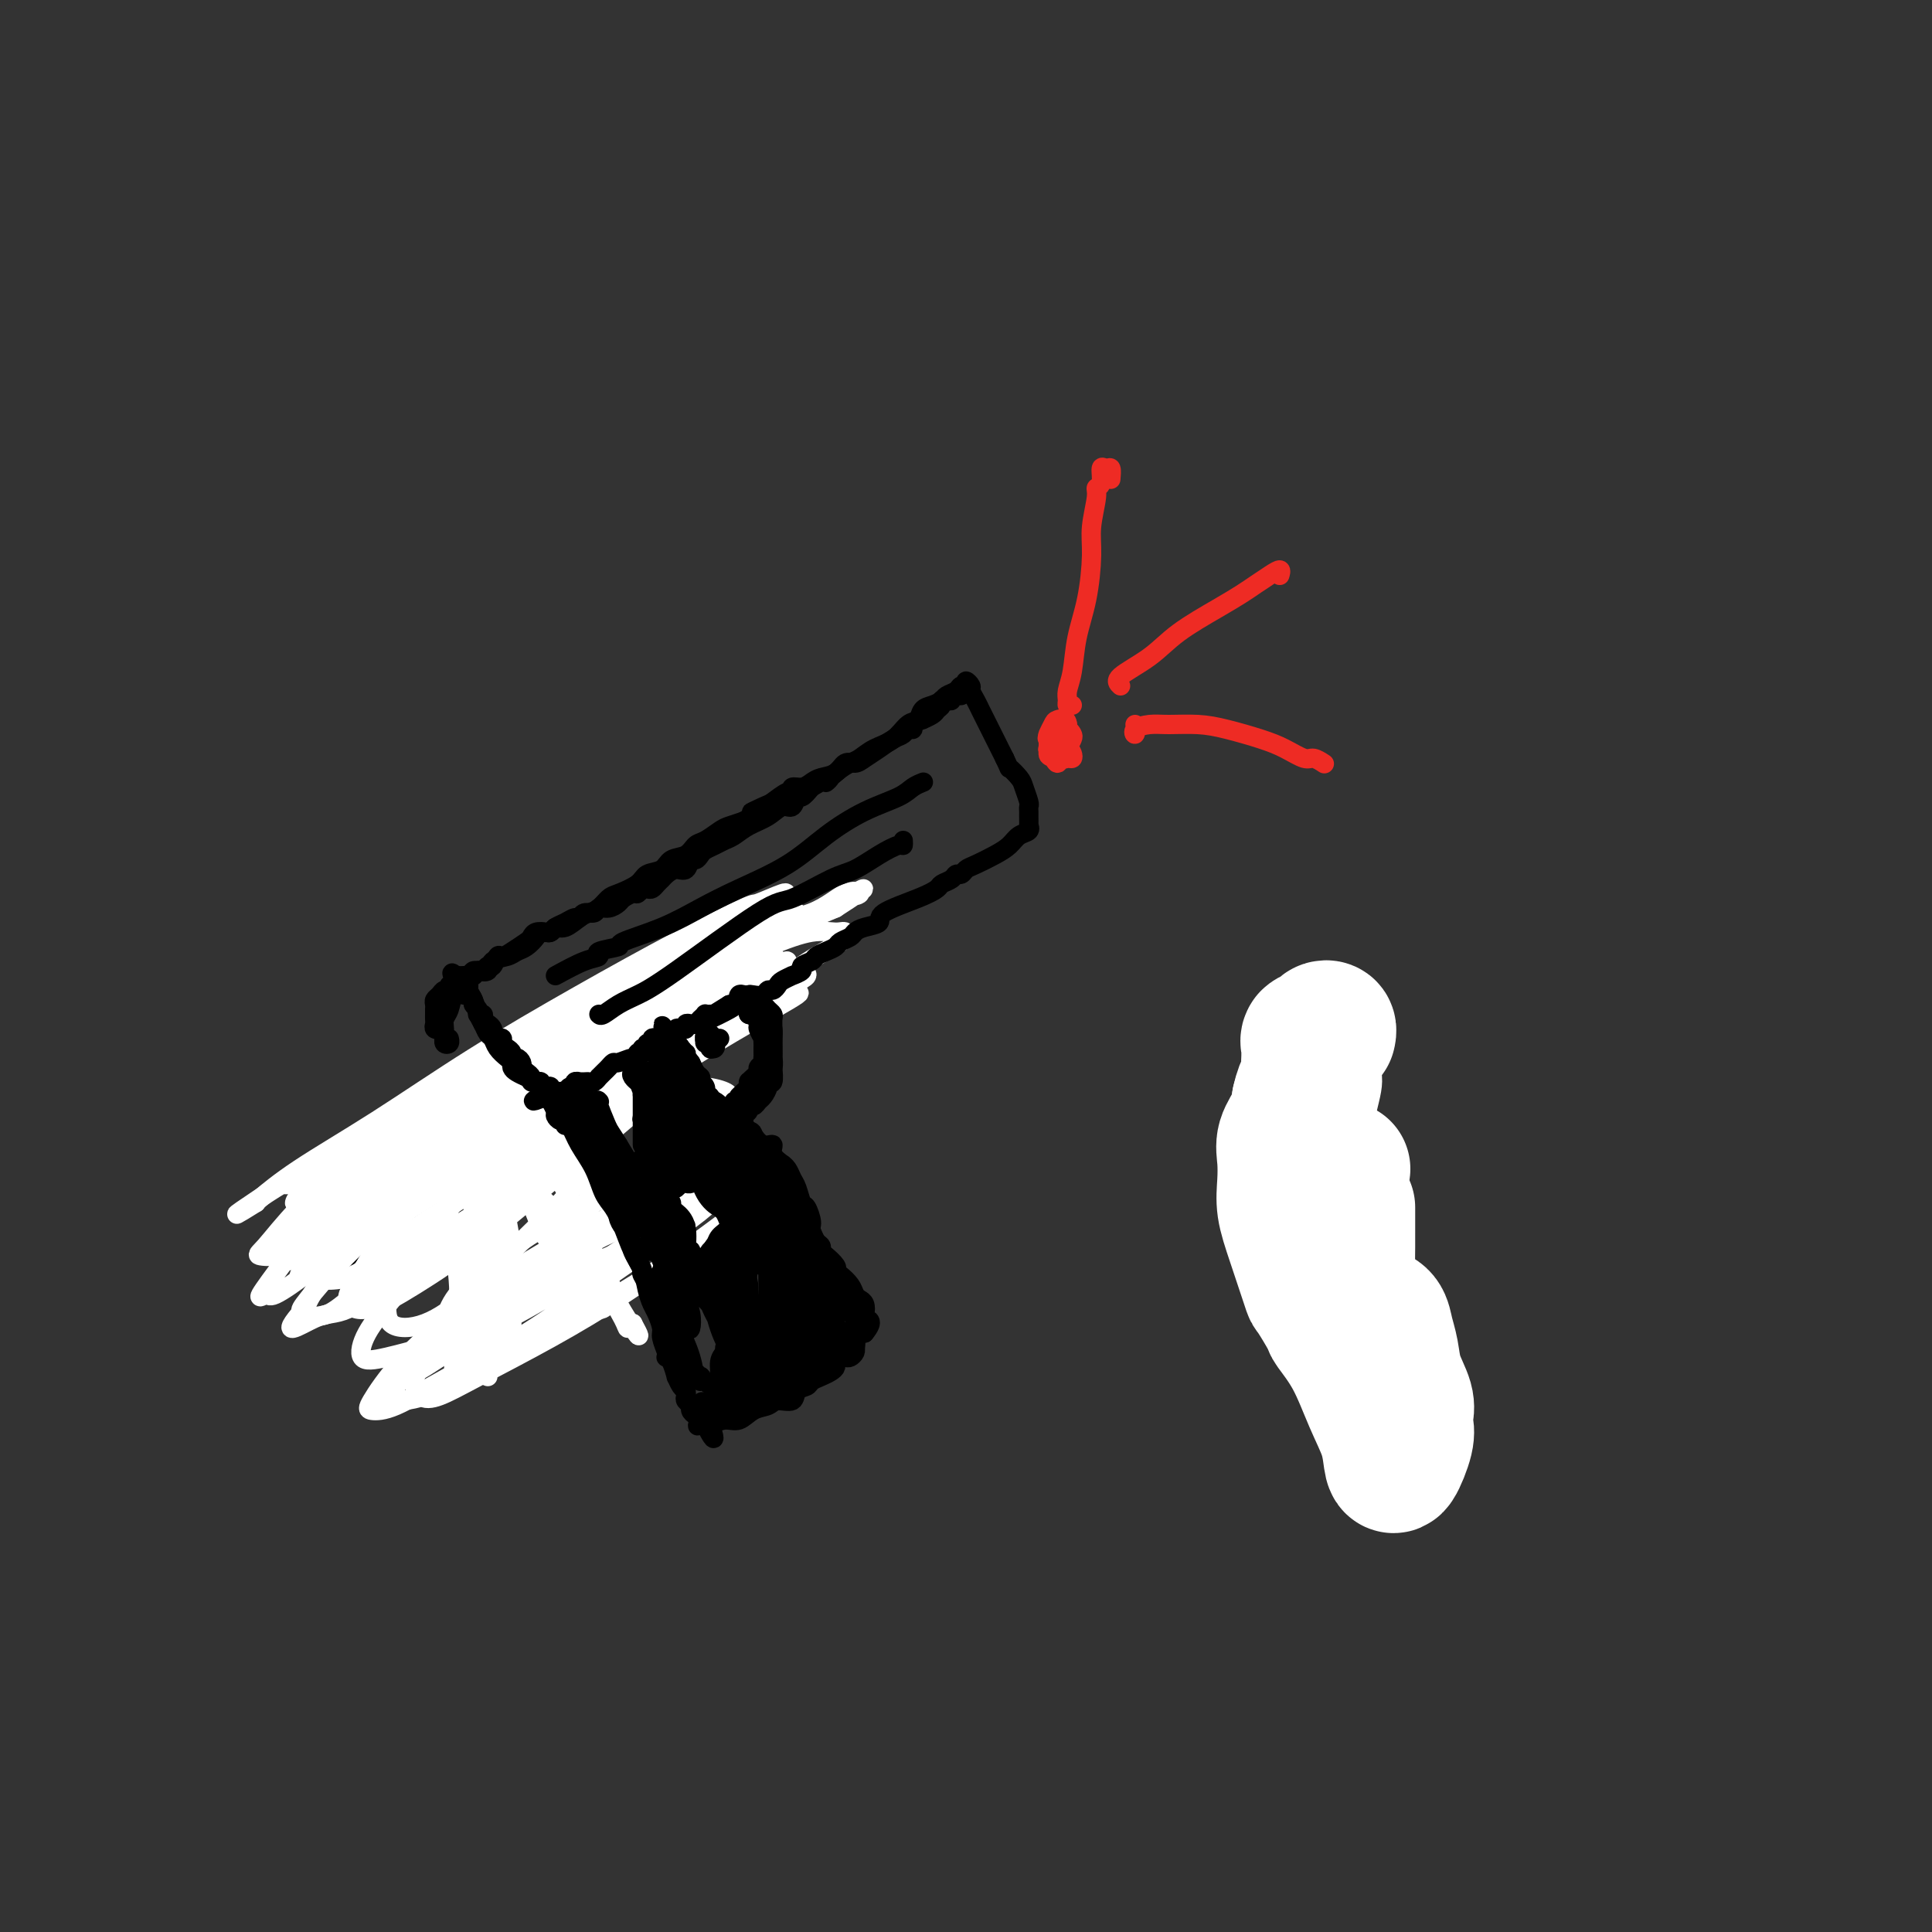 <svg viewBox='0 0 400 400' version='1.1' xmlns='http://www.w3.org/2000/svg' xmlns:xlink='http://www.w3.org/1999/xlink'><rect x="0" y="0" width="400" height="400" fill="#333333" stroke="none"/><g fill='none' stroke='#000000' stroke-width='4' stroke-linecap='round' stroke-linejoin='round'><path d='M100,240c0.422,-0.128 0.845,-0.255 1,0c0.155,0.255 0.043,0.893 0,1c-0.043,0.107 -0.015,-0.316 0,0c0.015,0.316 0.019,1.371 0,2c-0.019,0.629 -0.061,0.832 0,1c0.061,0.168 0.227,0.302 0,1c-0.227,0.698 -0.845,1.961 -1,3c-0.155,1.039 0.154,1.853 0,3c-0.154,1.147 -0.769,2.628 -1,4c-0.231,1.372 -0.076,2.634 0,4c0.076,1.366 0.073,2.836 0,4c-0.073,1.164 -0.216,2.022 0,3c0.216,0.978 0.790,2.077 1,3c0.210,0.923 0.056,1.671 0,3c-0.056,1.329 -0.015,3.239 0,4c0.015,0.761 0.004,0.372 0,1c-0.004,0.628 -0.001,2.271 0,3c0.001,0.729 0.000,0.542 0,1c-0.000,0.458 -0.000,1.559 0,2c0.000,0.441 0.000,0.220 0,0'/><path d='M102,240c-0.001,-0.346 -0.001,-0.692 0,-1c0.001,-0.308 0.004,-0.578 0,-1c-0.004,-0.422 -0.013,-0.997 0,-1c0.013,-0.003 0.050,0.565 0,1c-0.050,0.435 -0.186,0.737 0,1c0.186,0.263 0.694,0.485 1,1c0.306,0.515 0.408,1.321 1,2c0.592,0.679 1.672,1.230 2,2c0.328,0.770 -0.096,1.758 0,2c0.096,0.242 0.712,-0.262 1,0c0.288,0.262 0.247,1.292 1,2c0.753,0.708 2.300,1.096 3,2c0.700,0.904 0.555,2.325 1,3c0.445,0.675 1.481,0.604 2,1c0.519,0.396 0.522,1.260 1,2c0.478,0.740 1.433,1.358 2,2c0.567,0.642 0.747,1.310 1,2c0.253,0.690 0.578,1.403 1,2c0.422,0.597 0.940,1.078 1,2c0.060,0.922 -0.337,2.286 0,3c0.337,0.714 1.410,0.779 2,1c0.590,0.221 0.697,0.598 1,1c0.303,0.402 0.801,0.829 1,1c0.199,0.171 0.100,0.085 0,0'/><path d='M66,246c-0.000,-0.099 -0.000,-0.197 0,0c0.000,0.197 0.000,0.690 0,1c-0.000,0.310 -0.001,0.438 0,1c0.001,0.562 0.004,1.558 0,2c-0.004,0.442 -0.016,0.330 0,1c0.016,0.670 0.061,2.120 0,3c-0.061,0.880 -0.227,1.188 0,2c0.227,0.812 0.849,2.126 1,3c0.151,0.874 -0.167,1.306 0,2c0.167,0.694 0.819,1.650 1,2c0.181,0.350 -0.110,0.094 0,0c0.110,-0.094 0.621,-0.024 1,0c0.379,0.024 0.626,0.004 1,0c0.374,-0.004 0.873,0.010 1,0c0.127,-0.010 -0.120,-0.044 0,0c0.120,0.044 0.607,0.166 1,0c0.393,-0.166 0.693,-0.619 1,-1c0.307,-0.381 0.622,-0.689 1,-1c0.378,-0.311 0.818,-0.623 1,-1c0.182,-0.377 0.105,-0.818 0,-1c-0.105,-0.182 -0.239,-0.104 0,0c0.239,0.104 0.853,0.235 1,0c0.147,-0.235 -0.171,-0.837 0,-1c0.171,-0.163 0.830,0.111 1,0c0.170,-0.111 -0.150,-0.607 0,-1c0.150,-0.393 0.771,-0.683 1,-1c0.229,-0.317 0.065,-0.662 0,-1c-0.065,-0.338 -0.033,-0.669 0,-1'/><path d='M78,254c0.380,-1.659 -0.669,-2.306 -1,-3c-0.331,-0.694 0.055,-1.433 0,-2c-0.055,-0.567 -0.551,-0.961 -1,-2c-0.449,-1.039 -0.852,-2.722 -1,-4c-0.148,-1.278 -0.040,-2.152 0,-3c0.040,-0.848 0.011,-1.671 0,-2c-0.011,-0.329 -0.006,-0.165 0,0'/><path d='M66,242c-0.089,0.390 -0.178,0.780 0,1c0.178,0.220 0.623,0.271 1,0c0.377,-0.271 0.686,-0.864 1,-1c0.314,-0.136 0.634,0.184 1,0c0.366,-0.184 0.778,-0.871 1,-1c0.222,-0.129 0.254,0.300 1,0c0.746,-0.300 2.207,-1.330 3,-2c0.793,-0.670 0.917,-0.980 1,-1c0.083,-0.020 0.125,0.250 1,0c0.875,-0.250 2.582,-1.022 4,-2c1.418,-0.978 2.546,-2.163 4,-3c1.454,-0.837 3.236,-1.326 5,-2c1.764,-0.674 3.512,-1.533 5,-2c1.488,-0.467 2.716,-0.544 4,-1c1.284,-0.456 2.625,-1.293 4,-2c1.375,-0.707 2.786,-1.284 4,-2c1.214,-0.716 2.232,-1.571 3,-2c0.768,-0.429 1.286,-0.433 2,-1c0.714,-0.567 1.626,-1.698 2,-2c0.374,-0.302 0.212,0.225 1,0c0.788,-0.225 2.525,-1.201 4,-2c1.475,-0.799 2.687,-1.420 4,-2c1.313,-0.580 2.728,-1.118 4,-2c1.272,-0.882 2.402,-2.108 4,-3c1.598,-0.892 3.665,-1.451 5,-2c1.335,-0.549 1.937,-1.089 3,-2c1.063,-0.911 2.586,-2.194 4,-3c1.414,-0.806 2.719,-1.133 4,-2c1.281,-0.867 2.537,-2.272 4,-3c1.463,-0.728 3.132,-0.779 4,-1c0.868,-0.221 0.934,-0.610 1,-1'/><path d='M155,196c13.935,-7.044 4.274,-1.654 1,0c-3.274,1.654 -0.160,-0.429 1,-1c1.160,-0.571 0.367,0.371 0,1c-0.367,0.629 -0.309,0.946 0,1c0.309,0.054 0.868,-0.154 1,0c0.132,0.154 -0.162,0.670 0,1c0.162,0.330 0.779,0.473 1,1c0.221,0.527 0.045,1.438 0,2c-0.045,0.562 0.041,0.777 0,1c-0.041,0.223 -0.209,0.455 0,1c0.209,0.545 0.796,1.403 1,2c0.204,0.597 0.024,0.934 0,1c-0.024,0.066 0.108,-0.138 0,0c-0.108,0.138 -0.458,0.617 -1,1c-0.542,0.383 -1.278,0.669 -2,1c-0.722,0.331 -1.431,0.707 -2,1c-0.569,0.293 -0.999,0.502 -2,1c-1.001,0.498 -2.575,1.283 -4,2c-1.425,0.717 -2.703,1.365 -4,2c-1.297,0.635 -2.614,1.258 -4,2c-1.386,0.742 -2.840,1.602 -4,2c-1.160,0.398 -2.025,0.335 -3,1c-0.975,0.665 -2.059,2.060 -3,3c-0.941,0.940 -1.738,1.425 -3,2c-1.262,0.575 -2.987,1.240 -4,2c-1.013,0.760 -1.313,1.616 -2,2c-0.687,0.384 -1.762,0.296 -3,1c-1.238,0.704 -2.639,2.201 -4,3c-1.361,0.799 -2.680,0.899 -4,1'/><path d='M111,233c-7.391,4.278 -2.867,2.473 -2,2c0.867,-0.473 -1.922,0.385 -3,1c-1.078,0.615 -0.445,0.987 -1,1c-0.555,0.013 -2.298,-0.334 -3,0c-0.702,0.334 -0.362,1.347 -1,2c-0.638,0.653 -2.254,0.946 -3,1c-0.746,0.054 -0.623,-0.130 -1,0c-0.377,0.130 -1.256,0.575 -2,1c-0.744,0.425 -1.355,0.831 -2,1c-0.645,0.169 -1.325,0.100 -2,0c-0.675,-0.100 -1.346,-0.233 -2,0c-0.654,0.233 -1.293,0.832 -2,1c-0.707,0.168 -1.484,-0.095 -2,0c-0.516,0.095 -0.772,0.548 -1,1c-0.228,0.452 -0.428,0.905 -1,1c-0.572,0.095 -1.515,-0.167 -2,0c-0.485,0.167 -0.512,0.763 -1,1c-0.488,0.237 -1.437,0.116 -2,0c-0.563,-0.116 -0.739,-0.227 -1,0c-0.261,0.227 -0.606,0.793 -1,1c-0.394,0.207 -0.837,0.056 -1,0c-0.163,-0.056 -0.047,-0.016 0,0c0.047,0.016 0.023,0.008 0,0'/><path d='M77,250c-0.399,0.122 -0.797,0.244 -1,0c-0.203,-0.244 -0.209,-0.854 0,-1c0.209,-0.146 0.633,0.171 1,0c0.367,-0.171 0.676,-0.831 1,-1c0.324,-0.169 0.664,0.154 1,0c0.336,-0.154 0.668,-0.784 1,-1c0.332,-0.216 0.663,-0.016 1,0c0.337,0.016 0.679,-0.150 1,0c0.321,0.150 0.622,0.618 1,1c0.378,0.382 0.834,0.680 1,1c0.166,0.320 0.041,0.664 0,1c-0.041,0.336 0.001,0.664 0,1c-0.001,0.336 -0.046,0.681 0,1c0.046,0.319 0.182,0.611 0,1c-0.182,0.389 -0.682,0.874 -1,1c-0.318,0.126 -0.453,-0.106 -1,0c-0.547,0.106 -1.506,0.551 -2,1c-0.494,0.449 -0.524,0.904 -1,1c-0.476,0.096 -1.397,-0.166 -2,0c-0.603,0.166 -0.886,0.762 -1,1c-0.114,0.238 -0.057,0.119 0,0'/></g>
<g fill='none' stroke='#FFFFFF' stroke-width='4' stroke-linecap='round' stroke-linejoin='round'><path d='M101,285c-2.702,-1.159 -5.403,-2.318 -7,-4c-1.597,-1.682 -2.088,-3.888 -2,-6c0.088,-2.112 0.756,-4.129 2,-6c1.244,-1.871 3.063,-3.596 6,-6c2.937,-2.404 6.991,-5.486 11,-8c4.009,-2.514 7.974,-4.460 12,-6c4.026,-1.540 8.114,-2.675 12,-4c3.886,-1.325 7.568,-2.839 11,-3c3.432,-0.161 6.612,1.030 8,2c1.388,0.970 0.983,1.719 1,2c0.017,0.281 0.456,0.095 0,1c-0.456,0.905 -1.806,2.902 -4,5c-2.194,2.098 -5.230,4.296 -9,7c-3.770,2.704 -8.274,5.915 -13,9c-4.726,3.085 -9.676,6.045 -15,9c-5.324,2.955 -11.024,5.905 -15,8c-3.976,2.095 -6.229,3.335 -8,4c-1.771,0.665 -3.061,0.754 -4,0c-0.939,-0.754 -1.528,-2.352 -1,-4c0.528,-1.648 2.171,-3.344 5,-6c2.829,-2.656 6.844,-6.270 11,-10c4.156,-3.730 8.455,-7.576 14,-11c5.545,-3.424 12.337,-6.425 18,-9c5.663,-2.575 10.198,-4.724 14,-6c3.802,-1.276 6.873,-1.680 9,-2c2.127,-0.320 3.311,-0.557 4,0c0.689,0.557 0.884,1.907 -1,4c-1.884,2.093 -5.847,4.929 -10,8c-4.153,3.071 -8.497,6.378 -14,10c-5.503,3.622 -12.166,7.558 -18,11c-5.834,3.442 -10.840,6.388 -16,9c-5.160,2.612 -10.474,4.889 -14,6c-3.526,1.111 -5.263,1.055 -7,1'/><path d='M81,290c-3.664,1.413 -2.324,1.445 -1,0c1.324,-1.445 2.631,-4.368 4,-6c1.369,-1.632 2.800,-1.974 4,-3c1.200,-1.026 2.168,-2.735 5,-5c2.832,-2.265 7.527,-5.087 9,-6c1.473,-0.913 -0.276,0.082 3,-2c3.276,-2.082 11.577,-7.241 16,-10c4.423,-2.759 4.967,-3.117 7,-4c2.033,-0.883 5.555,-2.290 7,-3c1.445,-0.710 0.812,-0.724 2,-1c1.188,-0.276 4.198,-0.813 6,-1c1.802,-0.187 2.395,-0.024 3,0c0.605,0.024 1.223,-0.092 0,1c-1.223,1.092 -4.286,3.393 -8,6c-3.714,2.607 -8.077,5.522 -13,9c-4.923,3.478 -10.405,7.519 -16,11c-5.595,3.481 -11.303,6.403 -16,9c-4.697,2.597 -8.384,4.870 -11,6c-2.616,1.130 -4.162,1.118 -5,1c-0.838,-0.118 -0.970,-0.341 0,-2c0.970,-1.659 3.041,-4.755 6,-8c2.959,-3.245 6.808,-6.639 11,-10c4.192,-3.361 8.729,-6.690 14,-10c5.271,-3.310 11.278,-6.603 16,-9c4.722,-2.397 8.161,-3.899 11,-5c2.839,-1.101 5.078,-1.801 6,-2c0.922,-0.199 0.528,0.103 1,0c0.472,-0.103 1.812,-0.610 2,0c0.188,0.610 -0.775,2.338 -1,3c-0.225,0.662 0.287,0.259 -1,1c-1.287,0.741 -4.373,2.628 -8,5c-3.627,2.372 -7.793,5.229 -12,8c-4.207,2.771 -8.453,5.455 -13,8c-4.547,2.545 -9.394,4.950 -13,7c-3.606,2.050 -5.971,3.744 -8,5c-2.029,1.256 -3.723,2.073 -4,2c-0.277,-0.073 0.861,-1.037 2,-2'/><path d='M86,283c0.604,-0.603 1.115,-1.110 4,-3c2.885,-1.890 8.145,-5.162 12,-8c3.855,-2.838 6.305,-5.240 10,-8c3.695,-2.760 8.636,-5.876 13,-8c4.364,-2.124 8.151,-3.255 10,-4c1.849,-0.745 1.759,-1.103 2,-1c0.241,0.103 0.814,0.667 0,2c-0.814,1.333 -3.014,3.436 -6,5c-2.986,1.564 -6.759,2.591 -11,5c-4.241,2.409 -8.951,6.201 -14,9c-5.049,2.799 -10.439,4.604 -15,6c-4.561,1.396 -8.295,2.382 -11,3c-2.705,0.618 -4.382,0.868 -5,0c-0.618,-0.868 -0.176,-2.853 1,-5c1.176,-2.147 3.085,-4.456 6,-8c2.915,-3.544 6.834,-8.325 12,-13c5.166,-4.675 11.577,-9.245 18,-14c6.423,-4.755 12.858,-9.693 19,-14c6.142,-4.307 11.990,-7.981 17,-11c5.010,-3.019 9.181,-5.383 12,-7c2.819,-1.617 4.286,-2.486 5,-3c0.714,-0.514 0.674,-0.672 -1,0c-1.674,0.672 -4.981,2.173 -9,4c-4.019,1.827 -8.751,3.981 -14,7c-5.249,3.019 -11.016,6.903 -18,11c-6.984,4.097 -15.185,8.405 -23,13c-7.815,4.595 -15.245,9.475 -21,13c-5.755,3.525 -9.837,5.696 -12,7c-2.163,1.304 -2.408,1.742 -4,3c-1.592,1.258 -4.530,3.337 -6,4c-1.470,0.663 -1.473,-0.091 -2,0c-0.527,0.091 -1.579,1.026 -1,0c0.579,-1.026 2.790,-4.013 5,-7'/><path d='M59,261c2.707,-2.744 6.973,-6.106 12,-10c5.027,-3.894 10.815,-8.322 18,-14c7.185,-5.678 15.769,-12.606 24,-18c8.231,-5.394 16.110,-9.254 23,-13c6.890,-3.746 12.790,-7.376 17,-10c4.210,-2.624 6.728,-4.240 8,-5c1.272,-0.760 1.296,-0.665 2,-1c0.704,-0.335 2.088,-1.100 2,-1c-0.088,0.100 -1.647,1.067 -5,3c-3.353,1.933 -8.499,4.833 -14,8c-5.501,3.167 -11.356,6.600 -18,11c-6.644,4.400 -14.077,9.767 -22,15c-7.923,5.233 -16.338,10.333 -23,15c-6.662,4.667 -11.572,8.901 -16,12c-4.428,3.099 -8.373,5.064 -10,6c-1.627,0.936 -0.936,0.843 0,0c0.936,-0.843 2.118,-2.435 5,-5c2.882,-2.565 7.465,-6.102 13,-10c5.535,-3.898 12.024,-8.156 19,-13c6.976,-4.844 14.439,-10.274 22,-15c7.561,-4.726 15.218,-8.746 22,-13c6.782,-4.254 12.688,-8.740 16,-11c3.312,-2.260 4.028,-2.295 5,-3c0.972,-0.705 2.199,-2.080 3,-3c0.801,-0.920 1.177,-1.386 0,-1c-1.177,0.386 -3.908,1.622 -5,2c-1.092,0.378 -0.545,-0.104 -3,1c-2.455,1.104 -7.911,3.795 -14,7c-6.089,3.205 -12.812,6.925 -20,11c-7.188,4.075 -14.840,8.503 -22,13c-7.160,4.497 -13.826,9.061 -20,13c-6.174,3.939 -11.854,7.253 -16,10c-4.146,2.747 -6.756,4.928 -8,6c-1.244,1.072 -1.122,1.036 -1,1'/><path d='M53,249c-9.452,5.924 0.418,-0.767 4,-3c3.582,-2.233 0.875,-0.010 3,-1c2.125,-0.990 9.083,-5.195 13,-8c3.917,-2.805 4.793,-4.212 11,-8c6.207,-3.788 17.743,-9.959 27,-15c9.257,-5.041 16.233,-8.952 22,-12c5.767,-3.048 10.326,-5.232 14,-7c3.674,-1.768 6.464,-3.120 8,-4c1.536,-0.880 1.819,-1.286 1,-1c-0.819,0.286 -2.738,1.266 -6,3c-3.262,1.734 -7.865,4.224 -13,7c-5.135,2.776 -10.801,5.838 -13,7c-2.199,1.162 -0.932,0.423 -5,3c-4.068,2.577 -13.473,8.470 -22,14c-8.527,5.530 -16.177,10.699 -22,15c-5.823,4.301 -9.817,7.735 -13,11c-3.183,3.265 -5.553,6.361 -7,8c-1.447,1.639 -1.972,1.822 -1,2c0.972,0.178 3.440,0.351 7,-1c3.560,-1.351 8.213,-4.227 13,-7c4.787,-2.773 9.710,-5.444 16,-9c6.290,-3.556 13.948,-7.999 21,-13c7.052,-5.001 13.499,-10.561 19,-15c5.501,-4.439 10.056,-7.759 14,-11c3.944,-3.241 7.276,-6.405 9,-8c1.724,-1.595 1.842,-1.621 2,-2c0.158,-0.379 0.358,-1.111 0,-1c-0.358,0.111 -1.274,1.066 -4,3c-2.726,1.934 -7.260,4.846 -12,8c-4.740,3.154 -9.684,6.550 -16,11c-6.316,4.450 -14.002,9.956 -21,16c-6.998,6.044 -13.307,12.627 -19,18c-5.693,5.373 -10.769,9.535 -14,13c-3.231,3.465 -4.615,6.232 -6,9'/><path d='M63,271c-5.849,6.670 -0.973,3.345 2,2c2.973,-1.345 4.042,-0.708 7,-2c2.958,-1.292 7.806,-4.511 13,-8c5.194,-3.489 10.736,-7.247 17,-12c6.264,-4.753 13.250,-10.500 20,-16c6.750,-5.500 13.264,-10.754 18,-15c4.736,-4.246 7.695,-7.483 9,-9c1.305,-1.517 0.957,-1.314 3,-3c2.043,-1.686 6.477,-5.260 8,-7c1.523,-1.740 0.136,-1.646 0,-2c-0.136,-0.354 0.981,-1.155 0,-1c-0.981,0.155 -4.059,1.267 -8,3c-3.941,1.733 -8.746,4.087 -14,7c-5.254,2.913 -10.959,6.386 -17,11c-6.041,4.614 -12.420,10.368 -19,16c-6.580,5.632 -13.361,11.143 -18,16c-4.639,4.857 -7.138,9.062 -9,12c-1.862,2.938 -3.089,4.611 -3,6c0.089,1.389 1.492,2.495 4,2c2.508,-0.495 6.121,-2.589 10,-5c3.879,-2.411 8.024,-5.137 13,-9c4.976,-3.863 10.785,-8.861 17,-14c6.215,-5.139 12.838,-10.419 19,-16c6.162,-5.581 11.862,-11.464 15,-15c3.138,-3.536 3.714,-4.726 5,-6c1.286,-1.274 3.283,-2.632 5,-4c1.717,-1.368 3.156,-2.746 3,-3c-0.156,-0.254 -1.907,0.615 -5,2c-3.093,1.385 -7.530,3.285 -12,6c-4.470,2.715 -8.974,6.244 -14,10c-5.026,3.756 -10.574,7.739 -17,13c-6.426,5.261 -13.730,11.801 -18,16c-4.270,4.199 -5.506,6.057 -7,8c-1.494,1.943 -3.247,3.972 -5,6'/><path d='M85,260c-5.752,6.394 -5.131,7.380 -5,9c0.131,1.620 -0.228,3.875 1,5c1.228,1.125 4.042,1.120 7,0c2.958,-1.120 6.061,-3.355 9,-6c2.939,-2.645 5.716,-5.700 9,-9c3.284,-3.300 7.076,-6.846 10,-10c2.924,-3.154 4.980,-5.917 6,-9c1.020,-3.083 1.002,-6.486 0,-8c-1.002,-1.514 -2.990,-1.140 -5,-1c-2.010,0.140 -4.043,0.045 -6,1c-1.957,0.955 -3.838,2.961 -6,6c-2.162,3.039 -4.603,7.112 -6,12c-1.397,4.888 -1.748,10.591 -2,16c-0.252,5.409 -0.403,10.524 -1,14c-0.597,3.476 -1.640,5.314 -2,6c-0.360,0.686 -0.036,0.221 0,-1c0.036,-1.221 -0.217,-3.198 0,-6c0.217,-2.802 0.903,-6.428 1,-10c0.097,-3.572 -0.393,-7.089 -1,-11c-0.607,-3.911 -1.329,-8.215 -2,-12c-0.671,-3.785 -1.291,-7.050 -1,-8c0.291,-0.950 1.492,0.415 2,1c0.508,0.585 0.322,0.390 1,2c0.678,1.610 2.220,5.026 4,9c1.780,3.974 3.797,8.504 5,13c1.203,4.496 1.591,8.956 2,12c0.409,3.044 0.838,4.672 1,5c0.162,0.328 0.057,-0.644 0,-2c-0.057,-1.356 -0.067,-3.095 0,-6c0.067,-2.905 0.210,-6.974 0,-11c-0.210,-4.026 -0.774,-8.007 -2,-12c-1.226,-3.993 -3.113,-7.996 -5,-12'/><path d='M99,237c-1.520,-4.846 -1.821,-4.962 -1,-4c0.821,0.962 2.765,3.002 4,6c1.235,2.998 1.760,6.955 2,11c0.240,4.045 0.193,8.178 0,13c-0.193,4.822 -0.532,10.333 -2,14c-1.468,3.667 -4.064,5.491 -5,6c-0.936,0.509 -0.213,-0.298 0,-2c0.213,-1.702 -0.084,-4.300 0,-7c0.084,-2.700 0.549,-5.501 1,-7c0.451,-1.499 0.888,-1.696 1,-4c0.112,-2.304 -0.103,-6.715 0,-11c0.103,-4.285 0.523,-8.444 1,-11c0.477,-2.556 1.012,-3.510 2,-4c0.988,-0.490 2.431,-0.515 3,1c0.569,1.515 0.264,4.572 0,8c-0.264,3.428 -0.488,7.228 -1,11c-0.512,3.772 -1.311,7.516 -2,11c-0.689,3.484 -1.268,6.707 -2,9c-0.732,2.293 -1.618,3.656 -2,4c-0.382,0.344 -0.259,-0.332 0,-2c0.259,-1.668 0.656,-4.329 1,-7c0.344,-2.671 0.637,-5.351 1,-9c0.363,-3.649 0.797,-8.266 1,-13c0.203,-4.734 0.174,-9.585 1,-13c0.826,-3.415 2.506,-5.392 4,-6c1.494,-0.608 2.803,0.155 4,2c1.197,1.845 2.281,4.772 4,8c1.719,3.228 4.071,6.757 6,11c1.929,4.243 3.435,9.199 5,13c1.565,3.801 3.191,6.446 4,8c0.809,1.554 0.803,2.015 1,2c0.197,-0.015 0.599,-0.508 1,-1'/><path d='M131,274c3.324,6.093 -0.865,-0.175 -3,-4c-2.135,-3.825 -2.217,-5.208 -4,-8c-1.783,-2.792 -5.269,-6.993 -8,-10c-2.731,-3.007 -4.707,-4.821 -6,-6c-1.293,-1.179 -1.901,-1.722 -3,-3c-1.099,-1.278 -2.687,-3.291 -3,-4c-0.313,-0.709 0.650,-0.115 2,2c1.350,2.115 3.086,5.751 5,9c1.914,3.249 4.006,6.110 6,9c1.994,2.890 3.889,5.808 5,8c1.111,2.192 1.437,3.657 2,4c0.563,0.343 1.363,-0.436 2,-1c0.637,-0.564 1.112,-0.915 1,-2c-0.112,-1.085 -0.809,-2.905 -2,-5c-1.191,-2.095 -2.875,-4.463 -5,-7c-2.125,-2.537 -4.691,-5.241 -7,-7c-2.309,-1.759 -4.359,-2.572 -5,-3c-0.641,-0.428 0.129,-0.470 1,1c0.871,1.470 1.845,4.453 3,7c1.155,2.547 2.492,4.659 4,7c1.508,2.341 3.189,4.912 4,6c0.811,1.088 0.753,0.695 1,0c0.247,-0.695 0.800,-1.691 1,-3c0.200,-1.309 0.047,-2.930 0,-5c-0.047,-2.070 0.010,-4.589 0,-7c-0.010,-2.411 -0.088,-4.714 0,-8c0.088,-3.286 0.343,-7.556 2,-11c1.657,-3.444 4.715,-6.064 8,-9c3.285,-2.936 6.798,-6.189 10,-9c3.202,-2.811 6.093,-5.180 9,-7c2.907,-1.820 5.831,-3.091 8,-4c2.169,-0.909 3.585,-1.454 5,-2'/><path d='M164,202c2.778,-0.985 3.224,-0.449 3,0c-0.224,0.449 -1.118,0.811 -3,2c-1.882,1.189 -4.752,3.205 -8,5c-3.248,1.795 -6.872,3.368 -10,5c-3.128,1.632 -5.758,3.324 -9,5c-3.242,1.676 -7.095,3.335 -10,5c-2.905,1.665 -4.860,3.336 -6,4c-1.140,0.664 -1.463,0.321 -1,0c0.463,-0.321 1.713,-0.618 3,-1c1.287,-0.382 2.612,-0.847 5,-2c2.388,-1.153 5.841,-2.994 9,-5c3.159,-2.006 6.025,-4.177 10,-7c3.975,-2.823 9.061,-6.297 13,-9c3.939,-2.703 6.732,-4.635 9,-6c2.268,-1.365 4.013,-2.163 5,-3c0.987,-0.837 1.217,-1.715 1,-2c-0.217,-0.285 -0.881,0.021 -2,0c-1.119,-0.021 -2.694,-0.369 -5,0c-2.306,0.369 -5.342,1.454 -9,3c-3.658,1.546 -7.937,3.554 -12,6c-4.063,2.446 -7.910,5.331 -12,8c-4.090,2.669 -8.424,5.122 -11,7c-2.576,1.878 -3.393,3.181 -4,4c-0.607,0.819 -1.002,1.152 -1,1c0.002,-0.152 0.403,-0.791 2,-2c1.597,-1.209 4.391,-2.987 7,-5c2.609,-2.013 5.033,-4.260 6,-5c0.967,-0.740 0.476,0.029 3,-1c2.524,-1.029 8.064,-3.854 13,-7c4.936,-3.146 9.267,-6.613 13,-9c3.733,-2.387 6.866,-3.693 10,-5'/><path d='M173,188c9.015,-5.799 5.052,-3.798 4,-3c-1.052,0.798 0.809,0.392 1,0c0.191,-0.392 -1.286,-0.771 -3,0c-1.714,0.771 -3.664,2.691 -7,4c-3.336,1.309 -8.056,2.006 -13,4c-4.944,1.994 -10.111,5.285 -16,9c-5.889,3.715 -12.498,7.853 -19,12c-6.502,4.147 -12.896,8.304 -19,12c-6.104,3.696 -11.919,6.930 -17,10c-5.081,3.070 -9.427,5.976 -13,8c-3.573,2.024 -6.374,3.168 -8,4c-1.626,0.832 -2.077,1.354 -2,1c0.077,-0.354 0.684,-1.582 2,-3c1.316,-1.418 3.343,-3.025 6,-5c2.657,-1.975 5.945,-4.317 10,-7c4.055,-2.683 8.878,-5.708 11,-7c2.122,-1.292 1.542,-0.850 3,-2c1.458,-1.150 4.953,-3.890 8,-6c3.047,-2.110 5.647,-3.588 7,-4c1.353,-0.412 1.459,0.242 1,1c-0.459,0.758 -1.482,1.621 -3,3c-1.518,1.379 -3.530,3.274 -6,5c-2.470,1.726 -5.397,3.281 -9,6c-3.603,2.719 -7.881,6.600 -12,10c-4.119,3.400 -8.080,6.319 -12,10c-3.920,3.681 -7.799,8.123 -9,10c-1.201,1.877 0.278,1.188 2,1c1.722,-0.188 3.688,0.125 6,-1c2.312,-1.125 4.968,-3.687 8,-6c3.032,-2.313 6.438,-4.375 10,-7c3.562,-2.625 7.281,-5.812 11,-9'/><path d='M95,238c6.115,-4.638 6.902,-5.234 9,-7c2.098,-1.766 5.507,-4.703 7,-6c1.493,-1.297 1.070,-0.952 1,-1c-0.070,-0.048 0.213,-0.487 -1,0c-1.213,0.487 -3.921,1.899 -7,4c-3.079,2.101 -6.530,4.890 -10,8c-3.470,3.110 -6.959,6.542 -11,10c-4.041,3.458 -8.633,6.942 -12,10c-3.367,3.058 -5.509,5.691 -7,7c-1.491,1.309 -2.329,1.293 -2,1c0.329,-0.293 1.827,-0.862 4,-2c2.173,-1.138 5.022,-2.845 8,-5c2.978,-2.155 6.084,-4.759 10,-8c3.916,-3.241 8.642,-7.121 14,-11c5.358,-3.879 11.347,-7.759 17,-11c5.653,-3.241 10.971,-5.844 15,-8c4.029,-2.156 6.768,-3.864 9,-5c2.232,-1.136 3.956,-1.699 5,-2c1.044,-0.301 1.408,-0.339 1,0c-0.408,0.339 -1.590,1.056 -4,3c-2.410,1.944 -6.050,5.116 -10,8c-3.950,2.884 -8.209,5.480 -13,9c-4.791,3.520 -10.112,7.962 -16,12c-5.888,4.038 -12.342,7.670 -17,11c-4.658,3.330 -7.521,6.359 -10,8c-2.479,1.641 -4.573,1.896 -6,2c-1.427,0.104 -2.187,0.059 -2,-1c0.187,-1.059 1.319,-3.131 3,-5c1.681,-1.869 3.909,-3.534 7,-6c3.091,-2.466 7.046,-5.733 11,-9'/><path d='M88,244c5.403,-4.418 9.909,-7.964 15,-11c5.091,-3.036 10.766,-5.563 15,-7c4.234,-1.437 7.026,-1.784 9,-2c1.974,-0.216 3.129,-0.303 4,0c0.871,0.303 1.459,0.994 1,2c-0.459,1.006 -1.963,2.327 -4,4c-2.037,1.673 -4.605,3.698 -8,6c-3.395,2.302 -7.617,4.880 -9,6c-1.383,1.120 0.074,0.780 -3,3c-3.074,2.220 -10.680,6.998 -17,11c-6.320,4.002 -11.355,7.228 -15,10c-3.645,2.772 -5.902,5.092 -8,6c-2.098,0.908 -4.038,0.406 -5,0c-0.962,-0.406 -0.944,-0.715 0,-2c0.944,-1.285 2.816,-3.544 5,-6c2.184,-2.456 4.681,-5.108 8,-8c3.319,-2.892 7.460,-6.024 12,-9c4.540,-2.976 9.479,-5.795 14,-8c4.521,-2.205 8.623,-3.797 12,-5c3.377,-1.203 6.029,-2.018 9,-3c2.971,-0.982 6.260,-2.130 9,-3c2.740,-0.870 4.930,-1.462 7,-2c2.070,-0.538 4.019,-1.020 6,-1c1.981,0.020 3.995,0.544 5,1c1.005,0.456 1.001,0.845 1,1c-0.001,0.155 -0.001,0.078 0,0'/></g>
<g fill='none' stroke='#000000' stroke-width='4' stroke-linecap='round' stroke-linejoin='round'><path d='M115,228c-0.063,-0.160 -0.126,-0.319 0,0c0.126,0.319 0.442,1.118 1,2c0.558,0.882 1.357,1.849 2,3c0.643,1.151 1.131,2.487 2,4c0.869,1.513 2.119,3.202 3,5c0.881,1.798 1.391,3.705 2,5c0.609,1.295 1.315,1.977 2,3c0.685,1.023 1.349,2.385 2,4c0.651,1.615 1.287,3.481 2,5c0.713,1.519 1.501,2.690 2,4c0.499,1.310 0.707,2.758 1,4c0.293,1.242 0.671,2.276 1,3c0.329,0.724 0.610,1.136 1,2c0.390,0.864 0.888,2.179 1,3c0.112,0.821 -0.164,1.149 0,2c0.164,0.851 0.766,2.226 1,3c0.234,0.774 0.100,0.948 0,1c-0.100,0.052 -0.168,-0.018 0,0c0.168,0.018 0.570,0.123 1,1c0.430,0.877 0.886,2.525 1,3c0.114,0.475 -0.114,-0.224 0,0c0.114,0.224 0.570,1.369 1,2c0.430,0.631 0.832,0.746 1,1c0.168,0.254 0.100,0.646 0,1c-0.100,0.354 -0.234,0.669 0,1c0.234,0.331 0.836,0.676 1,1c0.164,0.324 -0.110,0.626 0,1c0.110,0.374 0.603,0.821 1,1c0.397,0.179 0.699,0.089 1,0'/><path d='M145,293c4.892,9.873 2.120,2.054 1,-1c-1.120,-3.054 -0.590,-1.343 0,-1c0.590,0.343 1.240,-0.681 2,-1c0.760,-0.319 1.630,0.065 2,0c0.370,-0.065 0.240,-0.581 1,-1c0.760,-0.419 2.409,-0.741 3,-1c0.591,-0.259 0.123,-0.455 1,-1c0.877,-0.545 3.098,-1.438 4,-2c0.902,-0.562 0.484,-0.791 1,-1c0.516,-0.209 1.966,-0.396 3,-1c1.034,-0.604 1.652,-1.625 2,-2c0.348,-0.375 0.425,-0.105 1,0c0.575,0.105 1.649,0.043 2,0c0.351,-0.043 -0.022,-0.068 0,0c0.022,0.068 0.440,0.230 1,0c0.560,-0.230 1.263,-0.850 2,-1c0.737,-0.150 1.508,0.171 2,0c0.492,-0.171 0.706,-0.833 1,-1c0.294,-0.167 0.667,0.163 1,0c0.333,-0.163 0.625,-0.817 1,-1c0.375,-0.183 0.833,0.106 1,0c0.167,-0.106 0.045,-0.606 0,-1c-0.045,-0.394 -0.011,-0.683 0,-1c0.011,-0.317 -0.001,-0.661 0,-1c0.001,-0.339 0.015,-0.673 0,-1c-0.015,-0.327 -0.058,-0.648 0,-1c0.058,-0.352 0.218,-0.735 0,-1c-0.218,-0.265 -0.815,-0.410 -1,-1c-0.185,-0.590 0.043,-1.624 0,-2c-0.043,-0.376 -0.358,-0.093 -1,-1c-0.642,-0.907 -1.612,-3.002 -2,-4c-0.388,-0.998 -0.194,-0.897 0,-1c0.194,-0.103 0.389,-0.408 0,-1c-0.389,-0.592 -1.361,-1.472 -2,-2c-0.639,-0.528 -0.944,-0.706 -1,-1c-0.056,-0.294 0.139,-0.705 0,-1c-0.139,-0.295 -0.610,-0.476 -1,-1c-0.390,-0.524 -0.697,-1.393 -1,-2c-0.303,-0.607 -0.602,-0.952 -1,-1c-0.398,-0.048 -0.895,0.199 -1,0c-0.105,-0.199 0.182,-0.846 0,-1c-0.182,-0.154 -0.833,0.184 -1,0c-0.167,-0.184 0.152,-0.889 0,-1c-0.152,-0.111 -0.773,0.374 -1,0c-0.227,-0.374 -0.061,-1.605 0,-2c0.061,-0.395 0.016,0.048 0,0c-0.016,-0.048 -0.005,-0.585 0,-1c0.005,-0.415 0.002,-0.707 0,-1'/><path d='M164,248c-2.094,-3.411 -1.331,-1.439 -1,-1c0.331,0.439 0.228,-0.655 0,-1c-0.228,-0.345 -0.582,0.057 -1,0c-0.418,-0.057 -0.901,-0.575 -1,-1c-0.099,-0.425 0.185,-0.759 0,-1c-0.185,-0.241 -0.838,-0.389 -1,-1c-0.162,-0.611 0.168,-1.684 0,-2c-0.168,-0.316 -0.834,0.127 -1,0c-0.166,-0.127 0.166,-0.823 0,-1c-0.166,-0.177 -0.832,0.164 -1,0c-0.168,-0.164 0.161,-0.832 0,-1c-0.161,-0.168 -0.814,0.166 -1,0c-0.186,-0.166 0.095,-0.832 0,-1c-0.095,-0.168 -0.564,0.163 -1,0c-0.436,-0.163 -0.837,-0.818 -1,-1c-0.163,-0.182 -0.086,0.110 0,0c0.086,-0.110 0.182,-0.622 0,-1c-0.182,-0.378 -0.641,-0.622 -1,-1c-0.359,-0.378 -0.618,-0.890 -1,-1c-0.382,-0.110 -0.887,0.180 -1,0c-0.113,-0.180 0.166,-0.832 0,-1c-0.166,-0.168 -0.775,0.147 -1,0c-0.225,-0.147 -0.064,-0.757 0,-1c0.064,-0.243 0.033,-0.119 0,0c-0.033,0.119 -0.068,0.234 0,0c0.068,-0.234 0.238,-0.818 0,-1c-0.238,-0.182 -0.886,0.038 -1,0c-0.114,-0.038 0.305,-0.335 0,-1c-0.305,-0.665 -1.336,-1.699 -2,-2c-0.664,-0.301 -0.963,0.130 -1,0c-0.037,-0.130 0.187,-0.822 0,-1c-0.187,-0.178 -0.786,0.159 -1,0c-0.214,-0.159 -0.044,-0.812 0,-1c0.044,-0.188 -0.040,0.089 0,0c0.040,-0.089 0.203,-0.545 0,-1c-0.203,-0.455 -0.771,-0.910 -1,-1c-0.229,-0.090 -0.118,0.183 0,0c0.118,-0.183 0.243,-0.824 0,-1c-0.243,-0.176 -0.853,0.111 -1,0c-0.147,-0.111 0.171,-0.622 0,-1c-0.171,-0.378 -0.830,-0.623 -1,-1c-0.170,-0.377 0.150,-0.884 0,-1c-0.150,-0.116 -0.771,0.161 -1,0c-0.229,-0.161 -0.065,-0.760 0,-1c0.065,-0.240 0.033,-0.121 0,0c-0.033,0.121 -0.065,0.243 0,0c0.065,-0.243 0.228,-0.853 0,-1c-0.228,-0.147 -0.849,0.168 -1,0c-0.151,-0.168 0.166,-0.818 0,-1c-0.166,-0.182 -0.814,0.105 -1,0c-0.186,-0.105 0.090,-0.601 0,-1c-0.090,-0.399 -0.545,-0.699 -1,-1'/><path d='M139,215c-3.802,-5.120 -0.808,-1.421 0,0c0.808,1.421 -0.571,0.563 -1,0c-0.429,-0.563 0.091,-0.831 0,-1c-0.091,-0.169 -0.794,-0.237 -1,0c-0.206,0.237 0.084,0.780 0,1c-0.084,0.220 -0.543,0.115 -1,0c-0.457,-0.115 -0.911,-0.242 -1,0c-0.089,0.242 0.186,0.853 0,1c-0.186,0.147 -0.833,-0.171 -1,0c-0.167,0.171 0.148,0.829 0,1c-0.148,0.171 -0.757,-0.146 -1,0c-0.243,0.146 -0.119,0.756 0,1c0.119,0.244 0.231,0.122 0,0c-0.231,-0.122 -0.807,-0.244 -1,0c-0.193,0.244 -0.002,0.853 0,1c0.002,0.147 -0.184,-0.168 -1,0c-0.816,0.168 -2.261,0.820 -3,1c-0.739,0.180 -0.772,-0.110 -1,0c-0.228,0.110 -0.653,0.622 -1,1c-0.347,0.378 -0.618,0.623 -1,1c-0.382,0.377 -0.876,0.886 -1,1c-0.124,0.114 0.120,-0.166 0,0c-0.120,0.166 -0.606,0.777 -1,1c-0.394,0.223 -0.698,0.059 -1,0c-0.302,-0.059 -0.602,-0.012 -1,0c-0.398,0.012 -0.894,-0.012 -1,0c-0.106,0.012 0.179,0.060 0,0c-0.179,-0.060 -0.821,-0.227 -1,0c-0.179,0.227 0.106,0.849 0,1c-0.106,0.151 -0.602,-0.170 -1,0c-0.398,0.170 -0.698,0.830 -1,1c-0.302,0.170 -0.606,-0.151 -1,0c-0.394,0.151 -0.879,0.772 -1,1c-0.121,0.228 0.121,0.061 0,0c-0.121,-0.061 -0.606,-0.018 -1,0c-0.394,0.018 -0.697,0.009 -1,0'/><path d='M113,227c-4.310,1.857 -2.083,0.500 -1,0c1.083,-0.500 1.024,-0.143 1,0c-0.024,0.143 -0.012,0.071 0,0'/><path d='M115,228c-0.417,-0.339 -0.834,-0.678 -1,-1c-0.166,-0.322 -0.082,-0.626 0,-1c0.082,-0.374 0.161,-0.818 0,-1c-0.161,-0.182 -0.564,-0.101 -1,0c-0.436,0.101 -0.905,0.224 -1,0c-0.095,-0.224 0.186,-0.795 0,-1c-0.186,-0.205 -0.837,-0.044 -1,0c-0.163,0.044 0.163,-0.029 0,0c-0.163,0.029 -0.813,0.162 -1,0c-0.187,-0.162 0.089,-0.618 0,-1c-0.089,-0.382 -0.545,-0.691 -1,-1'/><path d='M109,222c-1.166,-1.111 -1.082,-0.889 -1,-1c0.082,-0.111 0.163,-0.555 0,-1c-0.163,-0.445 -0.569,-0.893 -1,-1c-0.431,-0.107 -0.885,0.125 -1,0c-0.115,-0.125 0.110,-0.608 0,-1c-0.110,-0.392 -0.555,-0.693 -1,-1c-0.445,-0.307 -0.890,-0.621 -1,-1c-0.110,-0.379 0.115,-0.822 0,-1c-0.115,-0.178 -0.569,-0.090 -1,0c-0.431,0.090 -0.837,0.183 -1,0c-0.163,-0.183 -0.082,-0.640 0,-1c0.082,-0.360 0.167,-0.622 0,-1c-0.167,-0.378 -0.584,-0.872 -1,-1c-0.416,-0.128 -0.830,0.110 -1,0c-0.170,-0.110 -0.097,-0.568 0,-1c0.097,-0.432 0.218,-0.837 0,-1c-0.218,-0.163 -0.775,-0.084 -1,0c-0.225,0.084 -0.117,0.174 0,0c0.117,-0.174 0.243,-0.611 0,-1c-0.243,-0.389 -0.854,-0.730 -1,-1c-0.146,-0.270 0.172,-0.468 0,-1c-0.172,-0.532 -0.833,-1.397 -1,-2c-0.167,-0.603 0.162,-0.945 0,-1c-0.162,-0.055 -0.813,0.178 -1,0c-0.187,-0.178 0.089,-0.765 0,-1c-0.089,-0.235 -0.545,-0.117 -1,0'/><path d='M95,203c-2.328,-2.983 -1.148,-0.940 -1,0c0.148,0.940 -0.735,0.777 -1,1c-0.265,0.223 0.087,0.833 0,1c-0.087,0.167 -0.612,-0.110 -1,0c-0.388,0.110 -0.640,0.608 -1,1c-0.360,0.392 -0.829,0.679 -1,1c-0.171,0.321 -0.046,0.678 0,1c0.046,0.322 0.013,0.611 0,1c-0.013,0.389 -0.004,0.878 0,1c0.004,0.122 0.005,-0.124 0,0c-0.005,0.124 -0.017,0.619 0,1c0.017,0.381 0.061,0.649 0,1c-0.061,0.351 -0.228,0.786 0,1c0.228,0.214 0.849,0.208 1,0c0.151,-0.208 -0.170,-0.619 0,-1c0.170,-0.381 0.829,-0.731 1,-1c0.171,-0.269 -0.147,-0.457 0,-1c0.147,-0.543 0.757,-1.441 1,-2c0.243,-0.559 0.117,-0.781 0,-1c-0.117,-0.219 -0.224,-0.437 0,-1c0.224,-0.563 0.781,-1.471 1,-2c0.219,-0.529 0.101,-0.678 0,-1c-0.101,-0.322 -0.184,-0.818 0,-1c0.184,-0.182 0.637,-0.049 1,0c0.363,0.049 0.636,0.013 1,0c0.364,-0.013 0.818,-0.004 1,0c0.182,0.004 0.091,0.002 0,0'/><path d='M97,202c1.262,-1.636 0.915,-0.226 1,0c0.085,0.226 0.600,-0.732 1,-1c0.400,-0.268 0.684,0.153 1,0c0.316,-0.153 0.664,-0.880 1,-1c0.336,-0.120 0.661,0.367 1,0c0.339,-0.367 0.693,-1.590 1,-2c0.307,-0.410 0.568,-0.009 1,0c0.432,0.009 1.037,-0.376 2,-1c0.963,-0.624 2.286,-1.487 3,-2c0.714,-0.513 0.821,-0.676 1,-1c0.179,-0.324 0.432,-0.807 1,-1c0.568,-0.193 1.451,-0.094 2,0c0.549,0.094 0.763,0.184 1,0c0.237,-0.184 0.496,-0.642 1,-1c0.504,-0.358 1.252,-0.617 2,-1c0.748,-0.383 1.495,-0.891 2,-1c0.505,-0.109 0.768,0.182 1,0c0.232,-0.182 0.433,-0.836 1,-1c0.567,-0.164 1.499,0.164 2,0c0.501,-0.164 0.572,-0.818 1,-1c0.428,-0.182 1.214,0.110 2,0c0.786,-0.110 1.573,-0.622 2,-1c0.427,-0.378 0.496,-0.623 1,-1c0.504,-0.377 1.445,-0.885 2,-1c0.555,-0.115 0.726,0.162 1,0c0.274,-0.162 0.651,-0.765 1,-1c0.349,-0.235 0.670,-0.104 1,0c0.330,0.104 0.668,0.181 1,0c0.332,-0.181 0.656,-0.621 1,-1c0.344,-0.379 0.708,-0.698 1,-1c0.292,-0.302 0.512,-0.588 1,-1c0.488,-0.412 1.244,-0.951 2,-1c0.756,-0.049 1.511,0.390 2,0c0.489,-0.390 0.711,-1.610 1,-2c0.289,-0.390 0.644,0.050 1,0c0.356,-0.050 0.714,-0.590 1,-1c0.286,-0.410 0.501,-0.690 1,-1c0.499,-0.310 1.281,-0.649 2,-1c0.719,-0.351 1.375,-0.715 2,-1c0.625,-0.285 1.218,-0.491 2,-1c0.782,-0.509 1.754,-1.321 3,-2c1.246,-0.679 2.767,-1.224 4,-2c1.233,-0.776 2.178,-1.783 3,-2c0.822,-0.217 1.519,0.354 2,0c0.481,-0.354 0.745,-1.634 1,-2c0.255,-0.366 0.501,0.181 1,0c0.499,-0.181 1.249,-1.091 2,-2'/><path d='M168,163c5.706,-3.384 3.470,-1.344 3,-1c-0.470,0.344 0.825,-1.009 2,-2c1.175,-0.991 2.229,-1.621 3,-2c0.771,-0.379 1.257,-0.506 2,-1c0.743,-0.494 1.742,-1.354 3,-2c1.258,-0.646 2.773,-1.076 4,-2c1.227,-0.924 2.164,-2.342 3,-3c0.836,-0.658 1.571,-0.558 2,-1c0.429,-0.442 0.553,-1.428 1,-2c0.447,-0.572 1.219,-0.732 2,-1c0.781,-0.268 1.572,-0.645 2,-1c0.428,-0.355 0.492,-0.688 1,-1c0.508,-0.312 1.461,-0.602 2,-1c0.539,-0.398 0.666,-0.903 1,-1c0.334,-0.097 0.877,0.214 1,0c0.123,-0.214 -0.174,-0.955 0,-1c0.174,-0.045 0.819,0.605 1,1c0.181,0.395 -0.103,0.534 0,1c0.103,0.466 0.594,1.257 1,2c0.406,0.743 0.727,1.436 1,2c0.273,0.564 0.496,0.998 1,2c0.504,1.002 1.287,2.572 2,4c0.713,1.428 1.357,2.714 2,4'/><path d='M208,157c1.355,2.827 0.741,1.895 1,2c0.259,0.105 1.390,1.247 2,2c0.610,0.753 0.699,1.118 1,2c0.301,0.882 0.813,2.283 1,3c0.187,0.717 0.050,0.752 0,1c-0.050,0.248 -0.012,0.711 0,1c0.012,0.289 -0.003,0.405 0,1c0.003,0.595 0.023,1.668 0,2c-0.023,0.332 -0.091,-0.077 0,0c0.091,0.077 0.341,0.640 0,1c-0.341,0.360 -1.271,0.516 -2,1c-0.729,0.484 -1.256,1.297 -2,2c-0.744,0.703 -1.705,1.298 -3,2c-1.295,0.702 -2.923,1.512 -4,2c-1.077,0.488 -1.602,0.656 -2,1c-0.398,0.344 -0.669,0.865 -1,1c-0.331,0.135 -0.724,-0.117 -1,0c-0.276,0.117 -0.436,0.601 -1,1c-0.564,0.399 -1.532,0.712 -2,1c-0.468,0.288 -0.436,0.549 -1,1c-0.564,0.451 -1.724,1.090 -4,2c-2.276,0.910 -5.670,2.089 -7,3c-1.330,0.911 -0.598,1.553 -1,2c-0.402,0.447 -1.938,0.697 -3,1c-1.062,0.303 -1.649,0.659 -2,1c-0.351,0.341 -0.465,0.669 -1,1c-0.535,0.331 -1.490,0.666 -2,1c-0.510,0.334 -0.576,0.667 -1,1c-0.424,0.333 -1.208,0.666 -2,1c-0.792,0.334 -1.593,0.668 -2,1c-0.407,0.332 -0.419,0.663 -1,1c-0.581,0.337 -1.732,0.682 -2,1c-0.268,0.318 0.346,0.610 0,1c-0.346,0.390 -1.651,0.879 -2,1c-0.349,0.121 0.257,-0.126 0,0c-0.257,0.126 -1.377,0.626 -2,1c-0.623,0.374 -0.748,0.622 -1,1c-0.252,0.378 -0.632,0.885 -1,1c-0.368,0.115 -0.725,-0.163 -1,0c-0.275,0.163 -0.469,0.765 -1,1c-0.531,0.235 -1.398,0.101 -2,0c-0.602,-0.101 -0.937,-0.171 -1,0c-0.063,0.171 0.148,0.582 0,1c-0.148,0.418 -0.655,0.843 -1,1c-0.345,0.157 -0.527,0.045 -1,0c-0.473,-0.045 -1.236,-0.022 -2,0'/><path d='M151,208c-9.543,5.812 -2.402,2.342 0,1c2.402,-1.342 0.065,-0.556 -1,0c-1.065,0.556 -0.859,0.880 -1,1c-0.141,0.120 -0.629,0.035 -1,0c-0.371,-0.035 -0.624,-0.020 -1,0c-0.376,0.020 -0.874,0.044 -1,0c-0.126,-0.044 0.120,-0.156 0,0c-0.120,0.156 -0.606,0.581 -1,1c-0.394,0.419 -0.697,0.830 -1,1c-0.303,0.170 -0.607,0.097 -1,0c-0.393,-0.097 -0.875,-0.218 -1,0c-0.125,0.218 0.107,0.775 0,1c-0.107,0.225 -0.553,0.117 -1,0c-0.447,-0.117 -0.894,-0.241 -1,0c-0.106,0.241 0.129,0.849 0,1c-0.129,0.151 -0.622,-0.155 -1,0c-0.378,0.155 -0.641,0.773 -1,1c-0.359,0.227 -0.813,0.065 -1,0c-0.187,-0.065 -0.106,-0.031 0,0c0.106,0.031 0.238,0.061 0,0c-0.238,-0.061 -0.847,-0.212 -1,0c-0.153,0.212 0.151,0.788 0,1c-0.151,0.212 -0.757,0.061 -1,0c-0.243,-0.061 -0.121,-0.030 0,0'/><path d='M154,206c-0.401,-0.127 -0.802,-0.254 -1,0c-0.198,0.254 -0.194,0.889 0,1c0.194,0.111 0.578,-0.303 1,0c0.422,0.303 0.883,1.323 1,2c0.117,0.677 -0.108,1.012 0,1c0.108,-0.012 0.551,-0.372 1,0c0.449,0.372 0.905,1.476 1,2c0.095,0.524 -0.171,0.469 0,1c0.171,0.531 0.778,1.648 1,2c0.222,0.352 0.060,-0.059 0,0c-0.060,0.059 -0.016,0.589 0,1c0.016,0.411 0.005,0.701 0,1c-0.005,0.299 -0.005,0.605 0,1c0.005,0.395 0.016,0.879 0,1c-0.016,0.121 -0.060,-0.123 0,0c0.060,0.123 0.222,0.611 0,1c-0.222,0.389 -0.830,0.679 -1,1c-0.170,0.321 0.098,0.674 0,1c-0.098,0.326 -0.561,0.626 -1,1c-0.439,0.374 -0.853,0.821 -1,1c-0.147,0.179 -0.028,0.089 0,0c0.028,-0.089 -0.034,-0.179 0,0c0.034,0.179 0.163,0.625 0,1c-0.163,0.375 -0.618,0.679 -1,1c-0.382,0.321 -0.691,0.661 -1,1'/><path d='M153,227c-1.000,1.622 -1.000,1.178 -1,1c0.000,-0.178 0.000,-0.089 0,0'/><path d='M124,228c0.083,0.094 0.166,0.188 0,0c-0.166,-0.188 -0.582,-0.659 0,1c0.582,1.659 2.160,5.449 3,7c0.840,1.551 0.942,0.863 1,1c0.058,0.137 0.072,1.099 0,2c-0.072,0.901 -0.230,1.741 0,2c0.230,0.259 0.847,-0.064 1,0c0.153,0.064 -0.160,0.515 0,1c0.160,0.485 0.792,1.005 1,1c0.208,-0.005 -0.010,-0.536 0,-1c0.010,-0.464 0.247,-0.862 0,-1c-0.247,-0.138 -0.977,-0.017 -1,0c-0.023,0.017 0.661,-0.072 1,0c0.339,0.072 0.332,0.304 1,0c0.668,-0.304 2.009,-1.144 3,-2c0.991,-0.856 1.632,-1.729 2,-2c0.368,-0.271 0.464,0.061 1,0c0.536,-0.061 1.511,-0.513 2,-1c0.489,-0.487 0.492,-1.007 0,-1c-0.492,0.007 -1.479,0.540 -2,1c-0.521,0.460 -0.578,0.846 -1,1c-0.422,0.154 -1.211,0.077 -2,0'/><path d='M134,237c-1.000,0.219 -1.000,0.267 -1,0c-0.000,-0.267 -0.000,-0.850 0,-1c0.000,-0.150 0.000,0.132 0,0c-0.000,-0.132 -0.000,-0.678 0,-1c0.000,-0.322 0.000,-0.422 0,-1c-0.000,-0.578 -0.000,-1.636 0,-2c0.000,-0.364 0.000,-0.034 0,0c-0.000,0.034 -0.000,-0.229 0,-1c0.000,-0.771 0.000,-2.051 0,-3c-0.000,-0.949 -0.000,-1.568 0,-2c0.000,-0.432 0.000,-0.676 0,-1c-0.000,-0.324 -0.000,-0.727 0,-1c0.000,-0.273 0.000,-0.417 0,0c-0.000,0.417 -0.001,1.393 0,2c0.001,0.607 0.004,0.845 0,1c-0.004,0.155 -0.015,0.229 0,1c0.015,0.771 0.056,2.240 0,3c-0.056,0.760 -0.211,0.811 0,1c0.211,0.189 0.786,0.515 1,1c0.214,0.485 0.067,1.129 0,1c-0.067,-0.129 -0.056,-1.029 0,-2c0.056,-0.971 0.155,-2.012 0,-3c-0.155,-0.988 -0.564,-1.922 -1,-3c-0.436,-1.078 -0.897,-2.299 -1,-3c-0.103,-0.701 0.153,-0.882 0,-1c-0.153,-0.118 -0.717,-0.173 -1,0c-0.283,0.173 -0.287,0.573 0,1c0.287,0.427 0.865,0.881 1,1c0.135,0.119 -0.173,-0.096 0,0c0.173,0.096 0.828,0.505 1,1c0.172,0.495 -0.140,1.076 0,2c0.140,0.924 0.731,2.190 1,3c0.269,0.810 0.216,1.165 1,2c0.784,0.835 2.406,2.149 3,3c0.594,0.851 0.160,1.240 0,1c-0.160,-0.240 -0.047,-1.107 0,-2c0.047,-0.893 0.027,-1.811 0,-2c-0.027,-0.189 -0.060,0.353 0,0c0.060,-0.353 0.212,-1.599 0,-2c-0.212,-0.401 -0.789,0.045 -1,0c-0.211,-0.045 -0.057,-0.581 0,-1c0.057,-0.419 0.015,-0.723 0,-1c-0.015,-0.277 -0.004,-0.528 0,-1c0.004,-0.472 0.001,-1.166 0,-1c-0.001,0.166 -0.000,1.190 0,2c0.000,0.810 0.000,1.405 0,2'/><path d='M137,230c-0.032,0.919 -0.113,1.215 0,2c0.113,0.785 0.420,2.058 1,3c0.580,0.942 1.432,1.554 2,2c0.568,0.446 0.853,0.726 1,0c0.147,-0.726 0.156,-2.457 0,-4c-0.156,-1.543 -0.477,-2.899 -1,-4c-0.523,-1.101 -1.248,-1.949 -2,-3c-0.752,-1.051 -1.531,-2.305 -2,-3c-0.469,-0.695 -0.628,-0.832 -1,-1c-0.372,-0.168 -0.959,-0.367 -1,0c-0.041,0.367 0.462,1.301 1,3c0.538,1.699 1.111,4.163 2,6c0.889,1.837 2.095,3.046 3,4c0.905,0.954 1.508,1.654 2,2c0.492,0.346 0.874,0.339 1,0c0.126,-0.339 -0.004,-1.009 0,-2c0.004,-0.991 0.141,-2.303 0,-3c-0.141,-0.697 -0.560,-0.779 -1,-1c-0.440,-0.221 -0.902,-0.579 -1,-1c-0.098,-0.421 0.169,-0.903 0,-1c-0.169,-0.097 -0.775,0.190 -1,0c-0.225,-0.190 -0.070,-0.858 0,-1c0.070,-0.142 0.056,0.240 0,1c-0.056,0.760 -0.155,1.896 0,3c0.155,1.104 0.563,2.175 1,3c0.437,0.825 0.902,1.405 1,2c0.098,0.595 -0.170,1.206 0,2c0.170,0.794 0.779,1.772 1,2c0.221,0.228 0.055,-0.293 0,0c-0.055,0.293 0.000,1.399 0,2c-0.000,0.601 -0.056,0.696 0,1c0.056,0.304 0.222,0.817 0,1c-0.222,0.183 -0.833,0.035 -1,0c-0.167,-0.035 0.110,0.042 0,0c-0.110,-0.042 -0.607,-0.205 -1,0c-0.393,0.205 -0.684,0.776 -1,1c-0.316,0.224 -0.659,0.102 -1,0c-0.341,-0.102 -0.679,-0.182 -1,0c-0.321,0.182 -0.625,0.626 -1,1c-0.375,0.374 -0.821,0.678 -1,1c-0.179,0.322 -0.089,0.661 0,1'/><path d='M136,249c-1.298,0.866 -1.042,0.032 -1,0c0.042,-0.032 -0.130,0.738 0,1c0.130,0.262 0.560,0.017 1,0c0.440,-0.017 0.888,0.195 1,0c0.112,-0.195 -0.112,-0.796 0,-1c0.112,-0.204 0.559,-0.010 1,0c0.441,0.010 0.875,-0.166 1,0c0.125,0.166 -0.057,0.672 0,1c0.057,0.328 0.355,0.478 1,1c0.645,0.522 1.637,1.416 2,3c0.363,1.584 0.097,3.857 0,5c-0.097,1.143 -0.026,1.154 0,1c0.026,-0.154 0.007,-0.474 0,-1c-0.007,-0.526 -0.002,-1.260 0,-2c0.002,-0.740 -0.001,-1.488 0,-2c0.001,-0.512 0.004,-0.788 0,-1c-0.004,-0.212 -0.016,-0.360 0,0c0.016,0.360 0.060,1.227 0,2c-0.060,0.773 -0.224,1.451 0,2c0.224,0.549 0.834,0.970 1,1c0.166,0.030 -0.113,-0.331 0,0c0.113,0.331 0.618,1.355 1,2c0.382,0.645 0.641,0.912 1,1c0.359,0.088 0.817,-0.003 1,0c0.183,0.003 0.089,0.100 0,0c-0.089,-0.100 -0.175,-0.396 0,-1c0.175,-0.604 0.610,-1.517 1,-2c0.390,-0.483 0.736,-0.536 1,-1c0.264,-0.464 0.446,-1.340 1,-2c0.554,-0.660 1.479,-1.105 2,-2c0.521,-0.895 0.638,-2.239 1,-3c0.362,-0.761 0.970,-0.939 1,-1c0.030,-0.061 -0.518,-0.006 -1,0c-0.482,0.006 -0.899,-0.037 -1,0c-0.101,0.037 0.114,0.153 0,0c-0.114,-0.153 -0.557,-0.577 -1,-1'/><path d='M150,249c-0.496,-1.223 -1.237,-1.780 -2,-2c-0.763,-0.220 -1.547,-0.101 -2,-1c-0.453,-0.899 -0.574,-2.814 -1,-4c-0.426,-1.186 -1.158,-1.644 -1,-1c0.158,0.644 1.206,2.388 2,4c0.794,1.612 1.332,3.092 2,4c0.668,0.908 1.464,1.244 2,2c0.536,0.756 0.810,1.931 1,2c0.190,0.069 0.296,-0.967 0,-2c-0.296,-1.033 -0.995,-2.064 -2,-3c-1.005,-0.936 -2.317,-1.776 -3,-3c-0.683,-1.224 -0.737,-2.832 -1,-4c-0.263,-1.168 -0.736,-1.897 -1,-2c-0.264,-0.103 -0.319,0.421 0,2c0.319,1.579 1.011,4.214 2,6c0.989,1.786 2.274,2.722 3,3c0.726,0.278 0.892,-0.102 1,0c0.108,0.102 0.157,0.685 0,0c-0.157,-0.685 -0.519,-2.639 -1,-4c-0.481,-1.361 -1.081,-2.129 -2,-3c-0.919,-0.871 -2.155,-1.845 -3,-3c-0.845,-1.155 -1.297,-2.492 -2,-3c-0.703,-0.508 -1.655,-0.186 -2,0c-0.345,0.186 -0.082,0.235 0,1c0.082,0.765 -0.017,2.246 0,3c0.017,0.754 0.149,0.779 0,1c-0.149,0.221 -0.579,0.636 -1,1c-0.421,0.364 -0.835,0.675 -1,1c-0.165,0.325 -0.083,0.662 0,1'/><path d='M138,245c-0.858,1.178 -1.002,0.122 -1,0c0.002,-0.122 0.152,0.690 0,1c-0.152,0.310 -0.604,0.117 -1,0c-0.396,-0.117 -0.734,-0.159 -1,0c-0.266,0.159 -0.460,0.520 0,0c0.460,-0.520 1.574,-1.919 2,-3c0.426,-1.081 0.163,-1.843 0,-2c-0.163,-0.157 -0.228,0.290 0,0c0.228,-0.290 0.748,-1.319 1,-2c0.252,-0.681 0.237,-1.014 0,-1c-0.237,0.014 -0.696,0.375 -1,1c-0.304,0.625 -0.452,1.515 -1,2c-0.548,0.485 -1.495,0.563 -2,1c-0.505,0.437 -0.567,1.231 -1,2c-0.433,0.769 -1.237,1.513 -2,2c-0.763,0.487 -1.483,0.716 -2,1c-0.517,0.284 -0.829,0.623 -1,1c-0.171,0.377 -0.201,0.791 0,1c0.201,0.209 0.632,0.213 1,0c0.368,-0.213 0.673,-0.645 1,-1c0.327,-0.355 0.675,-0.635 1,-1c0.325,-0.365 0.628,-0.816 1,-1c0.372,-0.184 0.814,-0.101 1,0c0.186,0.101 0.118,0.219 0,0c-0.118,-0.219 -0.284,-0.776 0,-1c0.284,-0.224 1.019,-0.114 1,0c-0.019,0.114 -0.793,0.233 -1,0c-0.207,-0.233 0.152,-0.819 0,-1c-0.152,-0.181 -0.814,0.041 -1,0c-0.186,-0.041 0.103,-0.345 0,-1c-0.103,-0.655 -0.598,-1.660 -1,-2c-0.402,-0.340 -0.710,-0.015 -1,0c-0.290,0.015 -0.562,-0.278 -1,-1c-0.438,-0.722 -1.040,-1.871 -2,-3c-0.960,-1.129 -2.276,-2.237 -3,-3c-0.724,-0.763 -0.857,-1.182 -1,-1c-0.143,0.182 -0.296,0.966 0,2c0.296,1.034 1.041,2.317 2,4c0.959,1.683 2.131,3.767 3,5c0.869,1.233 1.434,1.617 2,2'/><path d='M130,246c0.879,2.034 0.078,1.118 0,1c-0.078,-0.118 0.569,0.563 1,1c0.431,0.437 0.646,0.631 1,1c0.354,0.369 0.847,0.911 1,1c0.153,0.089 -0.033,-0.277 0,-1c0.033,-0.723 0.285,-1.802 0,-3c-0.285,-1.198 -1.109,-2.514 -2,-4c-0.891,-1.486 -1.851,-3.141 -3,-5c-1.149,-1.859 -2.487,-3.922 -4,-6c-1.513,-2.078 -3.200,-4.170 -4,-5c-0.800,-0.830 -0.711,-0.398 0,1c0.711,1.398 2.046,3.761 4,7c1.954,3.239 4.527,7.354 7,11c2.473,3.646 4.845,6.824 6,9c1.155,2.176 1.094,3.350 1,4c-0.094,0.650 -0.220,0.775 0,1c0.220,0.225 0.788,0.551 1,1c0.212,0.449 0.070,1.021 0,1c-0.070,-0.021 -0.068,-0.633 0,-1c0.068,-0.367 0.202,-0.487 0,-1c-0.202,-0.513 -0.741,-1.420 -1,-2c-0.259,-0.580 -0.237,-0.833 -1,-2c-0.763,-1.167 -2.312,-3.246 -4,-5c-1.688,-1.754 -3.515,-3.181 -5,-5c-1.485,-1.819 -2.629,-4.029 -3,-5c-0.371,-0.971 0.030,-0.701 1,1c0.970,1.701 2.509,4.834 4,7c1.491,2.166 2.936,3.367 5,8c2.064,4.633 4.749,12.700 6,16c1.251,3.300 1.068,1.835 1,1c-0.068,-0.835 -0.023,-1.040 0,-1c0.023,0.040 0.023,0.324 0,0c-0.023,-0.324 -0.070,-1.257 0,-2c0.070,-0.743 0.258,-1.298 0,-2c-0.258,-0.702 -0.963,-1.552 -1,-2c-0.037,-0.448 0.595,-0.493 0,-2c-0.595,-1.507 -2.417,-4.476 -4,-7c-1.583,-2.524 -2.926,-4.603 -4,-6c-1.074,-1.397 -1.878,-2.114 -2,-2c-0.122,0.114 0.439,1.057 1,2'/><path d='M132,251c-1.378,-1.949 -0.324,-0.323 1,2c1.324,2.323 2.919,5.343 4,8c1.081,2.657 1.650,4.952 2,6c0.350,1.048 0.483,0.849 1,2c0.517,1.151 1.420,3.653 2,5c0.580,1.347 0.839,1.539 1,1c0.161,-0.539 0.226,-1.809 0,-3c-0.226,-1.191 -0.742,-2.303 -1,-4c-0.258,-1.697 -0.258,-3.980 -1,-6c-0.742,-2.020 -2.228,-3.778 -3,-5c-0.772,-1.222 -0.832,-1.907 0,-1c0.832,0.907 2.555,3.406 4,6c1.445,2.594 2.611,5.284 4,7c1.389,1.716 3.001,2.458 4,3c0.999,0.542 1.384,0.885 2,1c0.616,0.115 1.461,0.001 2,0c0.539,-0.001 0.771,0.109 1,0c0.229,-0.109 0.454,-0.438 1,-1c0.546,-0.562 1.414,-1.358 2,-2c0.586,-0.642 0.890,-1.131 1,-2c0.110,-0.869 0.026,-2.119 0,-3c-0.026,-0.881 0.004,-1.393 0,-2c-0.004,-0.607 -0.044,-1.307 0,-2c0.044,-0.693 0.170,-1.377 0,-2c-0.170,-0.623 -0.638,-1.185 -1,-2c-0.362,-0.815 -0.619,-1.881 -1,-3c-0.381,-1.119 -0.886,-2.289 -1,-3c-0.114,-0.711 0.163,-0.961 0,-1c-0.163,-0.039 -0.765,0.133 -1,0c-0.235,-0.133 -0.104,-0.571 0,-1c0.104,-0.429 0.181,-0.851 0,-1c-0.181,-0.149 -0.621,-0.027 -1,0c-0.379,0.027 -0.697,-0.040 -1,0c-0.303,0.040 -0.591,0.188 -1,0c-0.409,-0.188 -0.941,-0.711 -1,-1c-0.059,-0.289 0.353,-0.345 0,-1c-0.353,-0.655 -1.470,-1.911 -2,-3c-0.530,-1.089 -0.472,-2.012 -1,-3c-0.528,-0.988 -1.641,-2.042 -2,-3c-0.359,-0.958 0.036,-1.820 0,-2c-0.036,-0.180 -0.505,0.323 0,2c0.505,1.677 1.982,4.528 3,7c1.018,2.472 1.577,4.563 2,6c0.423,1.437 0.712,2.218 1,3'/><path d='M152,253c0.974,1.674 0.408,-2.140 0,-5c-0.408,-2.860 -0.658,-4.765 -1,-7c-0.342,-2.235 -0.777,-4.801 -2,-7c-1.223,-2.199 -3.234,-4.032 -5,-6c-1.766,-1.968 -3.288,-4.071 -4,-5c-0.712,-0.929 -0.614,-0.685 0,1c0.614,1.685 1.746,4.811 3,8c1.254,3.189 2.631,6.440 4,9c1.369,2.560 2.730,4.430 4,5c1.270,0.570 2.448,-0.158 3,-1c0.552,-0.842 0.477,-1.796 0,-3c-0.477,-1.204 -1.356,-2.658 -2,-4c-0.644,-1.342 -1.053,-2.571 -2,-4c-0.947,-1.429 -2.431,-3.059 -4,-5c-1.569,-1.941 -3.224,-4.192 -4,-5c-0.776,-0.808 -0.672,-0.172 -1,-1c-0.328,-0.828 -1.087,-3.118 -1,-3c0.087,0.118 1.022,2.645 2,5c0.978,2.355 2.000,4.539 3,7c1.000,2.461 1.977,5.198 3,7c1.023,1.802 2.090,2.668 3,3c0.910,0.332 1.663,0.129 2,0c0.337,-0.129 0.259,-0.185 0,-1c-0.259,-0.815 -0.699,-2.389 -2,-4c-1.301,-1.611 -3.463,-3.260 -5,-5c-1.537,-1.740 -2.450,-3.570 -4,-6c-1.550,-2.430 -3.739,-5.461 -5,-7c-1.261,-1.539 -1.596,-1.588 -1,0c0.596,1.588 2.122,4.812 4,8c1.878,3.188 4.108,6.339 6,9c1.892,2.661 3.446,4.830 5,7'/><path d='M151,243c2.923,4.543 3.230,3.899 4,4c0.770,0.101 2.002,0.946 2,1c-0.002,0.054 -1.240,-0.682 -2,-2c-0.760,-1.318 -1.043,-3.216 -2,-5c-0.957,-1.784 -2.587,-3.453 -4,-5c-1.413,-1.547 -2.610,-2.973 -3,-4c-0.390,-1.027 0.028,-1.657 1,0c0.972,1.657 2.497,5.601 4,9c1.503,3.399 2.985,6.253 4,9c1.015,2.747 1.563,5.389 2,7c0.437,1.611 0.764,2.193 1,3c0.236,0.807 0.382,1.840 0,2c-0.382,0.160 -1.290,-0.552 -2,-1c-0.710,-0.448 -1.222,-0.632 -2,-1c-0.778,-0.368 -1.824,-0.919 -3,-1c-1.176,-0.081 -2.484,0.308 -3,0c-0.516,-0.308 -0.242,-1.312 0,-1c0.242,0.312 0.450,1.940 1,3c0.550,1.060 1.442,1.554 2,2c0.558,0.446 0.784,0.846 1,1c0.216,0.154 0.423,0.062 1,0c0.577,-0.062 1.525,-0.095 2,-1c0.475,-0.905 0.477,-2.682 1,-4c0.523,-1.318 1.567,-2.175 2,-3c0.433,-0.825 0.256,-1.616 0,-2c-0.256,-0.384 -0.591,-0.360 -1,0c-0.409,0.360 -0.893,1.055 -1,2c-0.107,0.945 0.164,2.139 0,3c-0.164,0.861 -0.761,1.389 -1,2c-0.239,0.611 -0.119,1.306 0,2'/><path d='M155,263c-0.460,1.628 -0.111,2.199 0,3c0.111,0.801 -0.016,1.834 0,2c0.016,0.166 0.176,-0.534 0,-1c-0.176,-0.466 -0.688,-0.698 -1,-1c-0.312,-0.302 -0.423,-0.675 -1,-1c-0.577,-0.325 -1.618,-0.603 -2,-1c-0.382,-0.397 -0.103,-0.912 0,-1c0.103,-0.088 0.030,0.250 0,1c-0.030,0.750 -0.018,1.913 0,3c0.018,1.087 0.043,2.099 0,3c-0.043,0.901 -0.155,1.691 0,2c0.155,0.309 0.578,0.136 1,0c0.422,-0.136 0.842,-0.233 1,-1c0.158,-0.767 0.053,-2.202 0,-4c-0.053,-1.798 -0.053,-3.959 0,-6c0.053,-2.041 0.158,-3.961 0,-5c-0.158,-1.039 -0.578,-1.196 -1,-1c-0.422,0.196 -0.845,0.743 -1,2c-0.155,1.257 -0.041,3.222 0,5c0.041,1.778 0.011,3.369 0,5c-0.011,1.631 -0.002,3.303 0,5c0.002,1.697 -0.003,3.419 0,4c0.003,0.581 0.015,0.020 0,0c-0.015,-0.020 -0.055,0.500 0,0c0.055,-0.500 0.207,-2.019 0,-3c-0.207,-0.981 -0.773,-1.423 -1,-2c-0.227,-0.577 -0.113,-1.288 0,-2'/><path d='M150,269c-0.138,-1.334 0.019,-1.169 0,-1c-0.019,0.169 -0.212,0.342 0,1c0.212,0.658 0.831,1.799 1,3c0.169,1.201 -0.111,2.460 0,3c0.111,0.540 0.612,0.360 1,1c0.388,0.640 0.663,2.100 1,3c0.337,0.900 0.738,1.239 1,1c0.262,-0.239 0.387,-1.055 0,-2c-0.387,-0.945 -1.286,-2.017 -2,-3c-0.714,-0.983 -1.241,-1.875 -2,-3c-0.759,-1.125 -1.748,-2.482 -2,-2c-0.252,0.482 0.233,2.802 1,5c0.767,2.198 1.816,4.273 3,6c1.184,1.727 2.505,3.106 3,4c0.495,0.894 0.165,1.303 0,1c-0.165,-0.303 -0.167,-1.317 0,-3c0.167,-1.683 0.501,-4.035 0,-6c-0.501,-1.965 -1.836,-3.544 -3,-5c-1.164,-1.456 -2.156,-2.789 -3,-4c-0.844,-1.211 -1.540,-2.300 -2,-2c-0.460,0.300 -0.683,1.988 0,4c0.683,2.012 2.274,4.348 3,6c0.726,1.652 0.589,2.620 1,4c0.411,1.380 1.371,3.174 2,4c0.629,0.826 0.926,0.686 1,0c0.074,-0.686 -0.077,-1.919 0,-3c0.077,-1.081 0.381,-2.011 0,-3c-0.381,-0.989 -1.449,-2.035 -2,-3c-0.551,-0.965 -0.586,-1.847 -1,-3c-0.414,-1.153 -1.207,-2.576 -2,-4'/><path d='M149,268c-0.828,-2.751 -0.897,-1.627 -1,-1c-0.103,0.627 -0.241,0.757 0,1c0.241,0.243 0.861,0.597 1,1c0.139,0.403 -0.201,0.853 0,1c0.201,0.147 0.945,-0.009 1,0c0.055,0.009 -0.579,0.182 -1,0c-0.421,-0.182 -0.627,-0.718 -1,-1c-0.373,-0.282 -0.911,-0.310 -2,-1c-1.089,-0.690 -2.728,-2.043 -4,-3c-1.272,-0.957 -2.176,-1.520 -3,-2c-0.824,-0.480 -1.567,-0.877 -2,0c-0.433,0.877 -0.557,3.029 0,5c0.557,1.971 1.796,3.763 3,6c1.204,2.237 2.375,4.921 3,7c0.625,2.079 0.705,3.554 1,4c0.295,0.446 0.804,-0.135 1,0c0.196,0.135 0.079,0.988 0,1c-0.079,0.012 -0.119,-0.816 0,-1c0.119,-0.184 0.396,0.275 0,0c-0.396,-0.275 -1.464,-1.285 -2,-2c-0.536,-0.715 -0.541,-1.136 -1,-2c-0.459,-0.864 -1.371,-2.173 -2,-3c-0.629,-0.827 -0.975,-1.173 -1,-1c-0.025,0.173 0.270,0.864 1,2c0.730,1.136 1.894,2.715 3,4c1.106,1.285 2.156,2.275 3,3c0.844,0.725 1.484,1.184 2,1c0.516,-0.184 0.908,-1.011 1,-2c0.092,-0.989 -0.117,-2.140 0,-3c0.117,-0.860 0.558,-1.430 1,-2'/><path d='M150,280c0.555,-1.137 -0.058,-0.979 0,-1c0.058,-0.021 0.787,-0.221 1,0c0.213,0.221 -0.091,0.863 0,1c0.091,0.137 0.576,-0.232 1,0c0.424,0.232 0.789,1.066 1,1c0.211,-0.066 0.270,-1.031 0,-2c-0.270,-0.969 -0.868,-1.941 -1,-3c-0.132,-1.059 0.203,-2.206 0,-3c-0.203,-0.794 -0.945,-1.237 -1,-1c-0.055,0.237 0.577,1.153 1,2c0.423,0.847 0.636,1.627 1,3c0.364,1.373 0.880,3.341 1,4c0.120,0.659 -0.157,0.009 0,0c0.157,-0.009 0.747,0.621 1,0c0.253,-0.621 0.169,-2.494 0,-4c-0.169,-1.506 -0.424,-2.644 -1,-4c-0.576,-1.356 -1.474,-2.929 -2,-5c-0.526,-2.071 -0.682,-4.640 -1,-6c-0.318,-1.360 -0.799,-1.511 -1,-1c-0.201,0.511 -0.123,1.684 1,5c1.123,3.316 3.291,8.775 4,12c0.709,3.225 -0.040,4.214 0,4c0.040,-0.214 0.869,-1.633 1,-3c0.131,-1.367 -0.434,-2.684 -1,-4'/><path d='M155,275c-0.374,-1.807 -1.309,-2.823 -2,-4c-0.691,-1.177 -1.137,-2.515 -2,-4c-0.863,-1.485 -2.144,-3.118 -3,-4c-0.856,-0.882 -1.288,-1.014 -1,0c0.288,1.014 1.296,3.173 2,5c0.704,1.827 1.103,3.323 2,5c0.897,1.677 2.293,3.534 3,5c0.707,1.466 0.726,2.541 1,3c0.274,0.459 0.802,0.304 1,0c0.198,-0.304 0.066,-0.755 0,-1c-0.066,-0.245 -0.066,-0.283 0,-1c0.066,-0.717 0.196,-2.115 0,-3c-0.196,-0.885 -0.719,-1.259 -1,-2c-0.281,-0.741 -0.320,-1.850 -1,-3c-0.680,-1.150 -2.000,-2.339 -2,-2c0.000,0.339 1.321,2.208 2,4c0.679,1.792 0.715,3.506 1,5c0.285,1.494 0.817,2.766 1,4c0.183,1.234 0.017,2.429 0,3c-0.017,0.571 0.115,0.516 0,1c-0.115,0.484 -0.478,1.506 -1,2c-0.522,0.494 -1.203,0.459 -2,0c-0.797,-0.459 -1.711,-1.344 -2,-2c-0.289,-0.656 0.047,-1.084 0,-2c-0.047,-0.916 -0.475,-2.321 0,-3c0.475,-0.679 1.854,-0.633 3,-1c1.146,-0.367 2.059,-1.149 3,-2c0.941,-0.851 1.910,-1.772 3,-3c1.090,-1.228 2.303,-2.762 3,-4c0.697,-1.238 0.880,-2.179 1,-3c0.120,-0.821 0.177,-1.520 0,-2c-0.177,-0.480 -0.589,-0.740 -1,-1'/><path d='M163,265c-0.213,-1.522 -2.246,-0.326 -3,0c-0.754,0.326 -0.227,-0.218 0,0c0.227,0.218 0.156,1.199 0,3c-0.156,1.801 -0.396,4.422 0,6c0.396,1.578 1.427,2.111 2,3c0.573,0.889 0.689,2.133 1,2c0.311,-0.133 0.819,-1.642 1,-3c0.181,-1.358 0.035,-2.565 0,-4c-0.035,-1.435 0.042,-3.097 0,-5c-0.042,-1.903 -0.202,-4.047 -1,-6c-0.798,-1.953 -2.235,-3.714 -3,-5c-0.765,-1.286 -0.857,-2.098 -1,-1c-0.143,1.098 -0.337,4.105 0,7c0.337,2.895 1.204,5.678 2,8c0.796,2.322 1.520,4.182 2,6c0.480,1.818 0.716,3.594 1,4c0.284,0.406 0.617,-0.559 1,-2c0.383,-1.441 0.817,-3.358 1,-5c0.183,-1.642 0.114,-3.010 0,-5c-0.114,-1.990 -0.275,-4.601 -1,-7c-0.725,-2.399 -2.016,-4.587 -3,-7c-0.984,-2.413 -1.663,-5.053 -2,-6c-0.337,-0.947 -0.333,-0.203 0,1c0.333,1.203 0.996,2.864 2,5c1.004,2.136 2.349,4.746 3,6c0.651,1.254 0.607,1.152 1,3c0.393,1.848 1.224,5.647 2,8c0.776,2.353 1.498,3.260 2,4c0.502,0.740 0.784,1.312 1,1c0.216,-0.312 0.366,-1.507 0,-3c-0.366,-1.493 -1.247,-3.284 -2,-5c-0.753,-1.716 -1.376,-3.358 -2,-5'/><path d='M167,263c-1.110,-3.318 -2.383,-5.612 -4,-9c-1.617,-3.388 -3.576,-7.868 -4,-8c-0.424,-0.132 0.689,4.084 2,7c1.311,2.916 2.820,4.531 4,7c1.180,2.469 2.030,5.792 3,8c0.970,2.208 2.058,3.302 3,4c0.942,0.698 1.736,1.000 2,1c0.264,0.000 -0.002,-0.300 0,-1c0.002,-0.700 0.273,-1.798 0,-3c-0.273,-1.202 -1.091,-2.506 -2,-4c-0.909,-1.494 -1.909,-3.177 -3,-5c-1.091,-1.823 -2.272,-3.786 -3,-5c-0.728,-1.214 -1.001,-1.678 -1,-1c0.001,0.678 0.278,2.498 1,5c0.722,2.502 1.890,5.688 3,8c1.110,2.312 2.164,3.751 3,5c0.836,1.249 1.456,2.306 2,3c0.544,0.694 1.013,1.023 1,1c-0.013,-0.023 -0.506,-0.400 -1,-1c-0.494,-0.600 -0.987,-1.423 -2,-2c-1.013,-0.577 -2.546,-0.907 -4,-1c-1.454,-0.093 -2.830,0.053 -4,0c-1.170,-0.053 -2.133,-0.303 -3,0c-0.867,0.303 -1.638,1.158 -2,2c-0.362,0.842 -0.313,1.669 0,2c0.313,0.331 0.892,0.166 2,0c1.108,-0.166 2.745,-0.333 4,-1c1.255,-0.667 2.127,-1.833 3,-3'/><path d='M167,272c1.731,-0.433 1.558,-0.515 2,-1c0.442,-0.485 1.497,-1.371 2,-2c0.503,-0.629 0.452,-0.999 0,-1c-0.452,-0.001 -1.305,0.369 -2,0c-0.695,-0.369 -1.232,-1.475 -2,-3c-0.768,-1.525 -1.769,-3.469 -3,-6c-1.231,-2.531 -2.693,-5.650 -4,-8c-1.307,-2.350 -2.459,-3.932 -3,-5c-0.541,-1.068 -0.471,-1.622 0,-1c0.471,0.622 1.342,2.419 2,4c0.658,1.581 1.104,2.946 2,5c0.896,2.054 2.242,4.796 3,7c0.758,2.204 0.930,3.870 1,6c0.070,2.130 0.040,4.724 0,5c-0.040,0.276 -0.089,-1.766 0,-3c0.089,-1.234 0.316,-1.660 -1,-6c-1.316,-4.340 -4.176,-12.593 -6,-17c-1.824,-4.407 -2.612,-4.968 -3,-5c-0.388,-0.032 -0.377,0.467 0,2c0.377,1.533 1.120,4.102 2,7c0.880,2.898 1.896,6.125 3,9c1.104,2.875 2.296,5.400 3,7c0.704,1.600 0.920,2.277 1,2c0.080,-0.277 0.023,-1.508 0,-2c-0.023,-0.492 -0.011,-0.246 0,0'/><path d='M115,202c2.162,-1.178 4.324,-2.356 6,-3c1.676,-0.644 2.865,-0.755 3,-1c0.135,-0.245 -0.784,-0.624 0,-1c0.784,-0.376 3.272,-0.749 4,-1c0.728,-0.251 -0.303,-0.379 1,-1c1.303,-0.621 4.940,-1.736 8,-3c3.060,-1.264 5.544,-2.677 8,-4c2.456,-1.323 4.885,-2.556 8,-4c3.115,-1.444 6.917,-3.097 10,-5c3.083,-1.903 5.446,-4.055 8,-6c2.554,-1.945 5.298,-3.684 8,-5c2.702,-1.316 5.364,-2.208 7,-3c1.636,-0.792 2.248,-1.482 3,-2c0.752,-0.518 1.643,-0.862 2,-1c0.357,-0.138 0.178,-0.069 0,0'/><path d='M124,210c0.173,0.181 0.347,0.363 1,0c0.653,-0.363 1.787,-1.270 3,-2c1.213,-0.730 2.505,-1.281 4,-2c1.495,-0.719 3.192,-1.605 8,-5c4.808,-3.395 12.725,-9.297 17,-12c4.275,-2.703 4.907,-2.206 7,-3c2.093,-0.794 5.647,-2.877 8,-4c2.353,-1.123 3.506,-1.285 5,-2c1.494,-0.715 3.328,-1.982 5,-3c1.672,-1.018 3.180,-1.788 4,-2c0.820,-0.212 0.952,0.135 1,0c0.048,-0.135 0.014,-0.753 0,-1c-0.014,-0.247 -0.007,-0.124 0,0'/><path d='M158,209c-0.398,0.107 -0.797,0.214 -1,0c-0.203,-0.214 -0.212,-0.749 0,-1c0.212,-0.251 0.645,-0.219 1,0c0.355,0.219 0.631,0.625 1,1c0.369,0.375 0.831,0.719 1,1c0.169,0.281 0.045,0.500 0,1c-0.045,0.500 -0.012,1.281 0,2c0.012,0.719 0.004,1.376 0,2c-0.004,0.624 -0.005,1.214 0,2c0.005,0.786 0.016,1.769 0,2c-0.016,0.231 -0.061,-0.288 0,0c0.061,0.288 0.226,1.383 0,2c-0.226,0.617 -0.844,0.757 -1,1c-0.156,0.243 0.150,0.590 0,1c-0.150,0.410 -0.757,0.883 -1,1c-0.243,0.117 -0.122,-0.122 0,0c0.122,0.122 0.244,0.606 0,1c-0.244,0.394 -0.854,0.698 -1,1c-0.146,0.302 0.171,0.603 0,1c-0.171,0.397 -0.829,0.890 -1,1c-0.171,0.110 0.146,-0.163 0,0c-0.146,0.163 -0.756,0.761 -1,1c-0.244,0.239 -0.122,0.120 0,0'/><path d='M155,229c-0.939,1.789 -0.788,1.263 -1,1c-0.212,-0.263 -0.788,-0.263 -1,0c-0.212,0.263 -0.061,0.789 0,1c0.061,0.211 0.030,0.105 0,0'/><path d='M145,211c0.422,0.332 0.844,0.663 1,1c0.156,0.337 0.047,0.678 0,1c-0.047,0.322 -0.030,0.623 0,1c0.030,0.377 0.075,0.831 0,1c-0.075,0.169 -0.268,0.055 0,0c0.268,-0.055 0.999,-0.051 1,0c0.001,0.051 -0.728,0.147 -1,0c-0.272,-0.147 -0.087,-0.538 0,-1c0.087,-0.462 0.075,-0.995 0,-1c-0.075,-0.005 -0.213,0.520 0,1c0.213,0.480 0.776,0.917 1,1c0.224,0.083 0.110,-0.188 0,0c-0.110,0.188 -0.215,0.834 0,1c0.215,0.166 0.750,-0.148 1,0c0.250,0.148 0.214,0.756 0,1c-0.214,0.244 -0.607,0.122 -1,0'/><path d='M147,217c0.370,0.685 0.296,-0.604 0,-1c-0.296,-0.396 -0.812,0.100 -1,0c-0.188,-0.100 -0.048,-0.794 0,-1c0.048,-0.206 0.003,0.078 0,0c-0.003,-0.078 0.037,-0.518 0,-1c-0.037,-0.482 -0.150,-1.005 0,-1c0.150,0.005 0.562,0.537 1,1c0.438,0.463 0.901,0.856 1,1c0.099,0.144 -0.166,0.039 0,0c0.166,-0.039 0.762,-0.011 1,0c0.238,0.011 0.119,0.006 0,0'/><path d='M155,209c0.026,-0.112 0.052,-0.224 0,0c-0.052,0.224 -0.182,0.784 0,1c0.182,0.216 0.676,0.088 1,0c0.324,-0.088 0.479,-0.137 1,0c0.521,0.137 1.408,0.460 2,1c0.592,0.540 0.891,1.298 1,2c0.109,0.702 0.030,1.348 0,2c-0.030,0.652 -0.012,1.309 0,2c0.012,0.691 0.018,1.417 0,2c-0.018,0.583 -0.060,1.025 0,2c0.060,0.975 0.223,2.485 0,3c-0.223,0.515 -0.833,0.037 -1,0c-0.167,-0.037 0.109,0.368 0,1c-0.109,0.632 -0.603,1.493 -1,2c-0.397,0.507 -0.699,0.660 -1,1c-0.301,0.340 -0.603,0.865 -1,1c-0.397,0.135 -0.891,-0.121 -1,0c-0.109,0.121 0.167,0.620 0,1c-0.167,0.380 -0.776,0.641 -1,1c-0.224,0.359 -0.064,0.817 0,1c0.064,0.183 0.032,0.092 0,0'/><path d='M164,269c0.423,1.180 0.845,2.360 1,3c0.155,0.640 0.042,0.742 0,1c-0.042,0.258 -0.014,0.674 0,1c0.014,0.326 0.016,0.564 0,1c-0.016,0.436 -0.048,1.072 0,2c0.048,0.928 0.175,2.148 0,3c-0.175,0.852 -0.653,1.336 -1,2c-0.347,0.664 -0.561,1.509 -1,2c-0.439,0.491 -1.101,0.627 -2,1c-0.899,0.373 -2.035,0.983 -3,1c-0.965,0.017 -1.758,-0.558 -2,-1c-0.242,-0.442 0.068,-0.750 0,-1c-0.068,-0.250 -0.516,-0.441 0,-1c0.516,-0.559 1.994,-1.487 3,-2c1.006,-0.513 1.540,-0.610 2,-1c0.460,-0.390 0.845,-1.072 2,-2c1.155,-0.928 3.081,-2.101 4,-3c0.919,-0.899 0.831,-1.524 1,-2c0.169,-0.476 0.596,-0.804 1,-1c0.404,-0.196 0.784,-0.260 1,0c0.216,0.260 0.269,0.844 0,1c-0.269,0.156 -0.860,-0.116 -1,0c-0.140,0.116 0.170,0.620 0,1c-0.170,0.380 -0.819,0.637 -1,1c-0.181,0.363 0.105,0.833 0,1c-0.105,0.167 -0.602,0.029 -1,0c-0.398,-0.029 -0.698,0.049 -1,0c-0.302,-0.049 -0.604,-0.224 -1,0c-0.396,0.224 -0.884,0.847 -1,1c-0.116,0.153 0.140,-0.166 0,0c-0.140,0.166 -0.678,0.815 -1,1c-0.322,0.185 -0.429,-0.095 -1,0c-0.571,0.095 -1.607,0.565 -2,1c-0.393,0.435 -0.142,0.835 0,1c0.142,0.165 0.177,0.094 0,0c-0.177,-0.094 -0.565,-0.211 -1,0c-0.435,0.211 -0.916,0.751 -1,1c-0.084,0.249 0.228,0.206 1,0c0.772,-0.206 2.003,-0.576 3,-1c0.997,-0.424 1.758,-0.901 2,-1c0.242,-0.099 -0.037,0.180 0,0c0.037,-0.180 0.390,-0.819 1,-1c0.610,-0.181 1.476,0.095 2,0c0.524,-0.095 0.704,-0.560 1,-1c0.296,-0.440 0.706,-0.854 1,-1c0.294,-0.146 0.471,-0.022 1,0c0.529,0.022 1.410,-0.056 2,0c0.590,0.056 0.890,0.246 1,0c0.110,-0.246 0.032,-0.927 0,-1c-0.032,-0.073 -0.016,0.464 0,1'/><path d='M173,276c2.292,-0.806 0.520,-0.322 0,0c-0.520,0.322 0.210,0.482 0,1c-0.210,0.518 -1.362,1.392 -2,2c-0.638,0.608 -0.762,0.948 -1,1c-0.238,0.052 -0.588,-0.183 -1,0c-0.412,0.183 -0.884,0.784 -1,1c-0.116,0.216 0.125,0.047 0,0c-0.125,-0.047 -0.614,0.029 -1,0c-0.386,-0.029 -0.667,-0.161 -1,0c-0.333,0.161 -0.718,0.617 -1,1c-0.282,0.383 -0.460,0.695 -1,1c-0.540,0.305 -1.440,0.602 -2,1c-0.560,0.398 -0.780,0.895 -1,1c-0.220,0.105 -0.441,-0.182 -1,0c-0.559,0.182 -1.455,0.832 -2,1c-0.545,0.168 -0.737,-0.147 -1,0c-0.263,0.147 -0.595,0.757 -1,1c-0.405,0.243 -0.882,0.120 -1,0c-0.118,-0.120 0.122,-0.238 0,0c-0.122,0.238 -0.606,0.833 -1,1c-0.394,0.167 -0.697,-0.095 -1,0c-0.303,0.095 -0.607,0.546 -1,1c-0.393,0.454 -0.875,0.910 -1,1c-0.125,0.090 0.106,-0.187 0,0c-0.106,0.187 -0.549,0.838 -1,1c-0.451,0.162 -0.908,-0.167 -1,0c-0.092,0.167 0.182,0.828 0,1c-0.182,0.172 -0.820,-0.146 -1,0c-0.180,0.146 0.099,0.757 0,1c-0.099,0.243 -0.574,0.119 -1,0c-0.426,-0.119 -0.802,-0.232 -1,0c-0.198,0.232 -0.218,0.808 0,1c0.218,0.192 0.674,-0.000 1,0c0.326,0.000 0.521,0.192 1,0c0.479,-0.192 1.243,-0.770 2,-1c0.757,-0.230 1.509,-0.114 2,0c0.491,0.114 0.723,0.224 1,0c0.277,-0.224 0.599,-0.782 1,-1c0.401,-0.218 0.881,-0.097 1,0c0.119,0.097 -0.123,0.170 0,0c0.123,-0.170 0.610,-0.581 1,-1c0.390,-0.419 0.682,-0.844 1,-1c0.318,-0.156 0.663,-0.042 1,0c0.337,0.042 0.668,0.012 1,0c0.332,-0.012 0.666,-0.006 1,0'/><path d='M160,290c1.659,-0.444 -0.193,-0.055 0,-1c0.193,-0.945 2.432,-3.222 4,-4c1.568,-0.778 2.465,-0.055 3,0c0.535,0.055 0.707,-0.559 1,-1c0.293,-0.441 0.709,-0.709 1,-1c0.291,-0.291 0.459,-0.604 1,-1c0.541,-0.396 1.454,-0.875 2,-1c0.546,-0.125 0.724,0.105 1,0c0.276,-0.105 0.649,-0.546 1,-1c0.351,-0.454 0.679,-0.920 1,-1c0.321,-0.080 0.634,0.225 1,0c0.366,-0.225 0.784,-0.981 1,-1c0.216,-0.019 0.228,0.697 0,1c-0.228,0.303 -0.697,0.192 -1,0c-0.303,-0.192 -0.440,-0.465 -1,0c-0.560,0.465 -1.543,1.668 -2,2c-0.457,0.332 -0.389,-0.205 -1,0c-0.611,0.205 -1.901,1.154 -3,2c-1.099,0.846 -2.005,1.590 -3,2c-0.995,0.410 -2.077,0.487 -3,1c-0.923,0.513 -1.686,1.462 -3,2c-1.314,0.538 -3.179,0.665 -4,1c-0.821,0.335 -0.597,0.878 -1,1c-0.403,0.122 -1.431,-0.178 -2,0c-0.569,0.178 -0.677,0.835 -1,1c-0.323,0.165 -0.860,-0.162 -1,0c-0.140,0.162 0.117,0.814 0,1c-0.117,0.186 -0.609,-0.095 -1,0c-0.391,0.095 -0.682,0.564 -1,1c-0.318,0.436 -0.662,0.839 -1,1c-0.338,0.161 -0.669,0.081 -1,0'/><path d='M147,294c-4.553,2.337 -1.934,0.678 -1,0c0.934,-0.678 0.185,-0.377 0,0c-0.185,0.377 0.194,0.829 0,1c-0.194,0.171 -0.961,0.062 -1,0c-0.039,-0.062 0.649,-0.076 1,0c0.351,0.076 0.363,0.242 1,0c0.637,-0.242 1.898,-0.892 3,-1c1.102,-0.108 2.043,0.327 3,0c0.957,-0.327 1.929,-1.415 3,-2c1.071,-0.585 2.241,-0.668 3,-1c0.759,-0.332 1.106,-0.915 2,-1c0.894,-0.085 2.337,0.328 3,0c0.663,-0.328 0.548,-1.397 1,-2c0.452,-0.603 1.470,-0.739 2,-1c0.530,-0.261 0.572,-0.647 1,-1c0.428,-0.353 1.242,-0.673 2,-1c0.758,-0.327 1.460,-0.662 2,-1c0.540,-0.338 0.918,-0.678 1,-1c0.082,-0.322 -0.132,-0.625 0,-1c0.132,-0.375 0.610,-0.822 1,-1c0.390,-0.178 0.692,-0.088 1,0c0.308,0.088 0.621,0.174 1,0c0.379,-0.174 0.822,-0.607 1,-1c0.178,-0.393 0.089,-0.744 0,-1c-0.089,-0.256 -0.178,-0.415 0,-1c0.178,-0.585 0.622,-1.596 1,-2c0.378,-0.404 0.689,-0.202 1,0'/><path d='M179,276c2.324,-2.813 0.634,-2.847 0,-3c-0.634,-0.153 -0.210,-0.425 0,-1c0.210,-0.575 0.207,-1.453 0,-2c-0.207,-0.547 -0.619,-0.761 -1,-1c-0.381,-0.239 -0.731,-0.501 -1,-1c-0.269,-0.499 -0.456,-1.234 -1,-2c-0.544,-0.766 -1.446,-1.564 -2,-2c-0.554,-0.436 -0.761,-0.510 -1,-1c-0.239,-0.490 -0.512,-1.396 -1,-2c-0.488,-0.604 -1.191,-0.905 -2,-2c-0.809,-1.095 -1.722,-2.983 -2,-4c-0.278,-1.017 0.080,-1.164 0,-2c-0.080,-0.836 -0.598,-2.360 -1,-3c-0.402,-0.640 -0.686,-0.396 -1,-1c-0.314,-0.604 -0.656,-2.055 -1,-3c-0.344,-0.945 -0.688,-1.383 -1,-2c-0.312,-0.617 -0.590,-1.413 -1,-2c-0.410,-0.587 -0.953,-0.964 -1,-1c-0.047,-0.036 0.400,0.271 0,0c-0.400,-0.271 -1.648,-1.118 -2,-2c-0.352,-0.882 0.192,-1.798 0,-2c-0.192,-0.202 -1.119,0.311 -2,0c-0.881,-0.311 -1.717,-1.445 -2,-2c-0.283,-0.555 -0.012,-0.530 -1,-1c-0.988,-0.470 -3.234,-1.435 -4,-2c-0.766,-0.565 -0.053,-0.729 0,-1c0.053,-0.271 -0.553,-0.650 -1,-1c-0.447,-0.350 -0.736,-0.671 -1,-1c-0.264,-0.329 -0.504,-0.665 -1,-1c-0.496,-0.335 -1.248,-0.667 -2,-1'/><path d='M146,227c-2.566,-2.440 -0.480,-1.038 0,-1c0.480,0.038 -0.646,-1.286 -1,-2c-0.354,-0.714 0.064,-0.816 0,-1c-0.064,-0.184 -0.609,-0.448 -1,-1c-0.391,-0.552 -0.629,-1.392 -1,-2c-0.371,-0.608 -0.874,-0.985 -1,-1c-0.126,-0.015 0.124,0.332 0,0c-0.124,-0.332 -0.621,-1.342 -1,-2c-0.379,-0.658 -0.639,-0.963 -1,-1c-0.361,-0.037 -0.821,0.194 -1,0c-0.179,-0.194 -0.076,-0.812 0,-1c0.076,-0.188 0.123,0.053 0,0c-0.123,-0.053 -0.418,-0.399 0,0c0.418,0.399 1.548,1.543 2,2c0.452,0.457 0.226,0.229 0,0'/><path d='M154,237c-0.715,-0.222 -1.430,-0.443 -2,-1c-0.570,-0.557 -0.995,-1.448 -1,-2c-0.005,-0.552 0.411,-0.764 1,-1c0.589,-0.236 1.350,-0.496 2,0c0.650,0.496 1.189,1.748 2,3c0.811,1.252 1.894,2.503 3,4c1.106,1.497 2.235,3.240 3,5c0.765,1.760 1.165,3.537 2,6c0.835,2.463 2.105,5.613 3,8c0.895,2.387 1.415,4.011 2,5c0.585,0.989 1.234,1.343 2,2c0.766,0.657 1.647,1.616 2,2c0.353,0.384 0.176,0.192 0,0'/><path d='M119,228c0.037,0.086 0.075,0.173 0,0c-0.075,-0.173 -0.262,-0.604 0,1c0.262,1.604 0.974,5.245 2,8c1.026,2.755 2.365,4.625 3,6c0.635,1.375 0.565,2.257 1,3c0.435,0.743 1.373,1.349 2,2c0.627,0.651 0.942,1.348 1,2c0.058,0.652 -0.143,1.259 0,2c0.143,0.741 0.629,1.616 1,2c0.371,0.384 0.625,0.278 1,1c0.375,0.722 0.869,2.271 1,3c0.131,0.729 -0.102,0.637 0,1c0.102,0.363 0.538,1.181 1,2c0.462,0.819 0.951,1.638 1,2c0.049,0.362 -0.340,0.268 0,1c0.340,0.732 1.411,2.289 2,3c0.589,0.711 0.697,0.576 1,1c0.303,0.424 0.801,1.407 1,2c0.199,0.593 0.100,0.797 0,1'/><path d='M137,271c2.786,6.881 0.750,2.583 0,1c-0.750,-1.583 -0.214,-0.452 0,0c0.214,0.452 0.107,0.226 0,0'/><path d='M138,250c-0.392,0.016 -0.785,0.032 -1,0c-0.215,-0.032 -0.253,-0.113 0,0c0.253,0.113 0.796,0.419 1,1c0.204,0.581 0.070,1.438 0,2c-0.070,0.562 -0.074,0.830 0,2c0.074,1.170 0.227,3.242 0,4c-0.227,0.758 -0.835,0.204 -1,0c-0.165,-0.204 0.113,-0.057 0,0c-0.113,0.057 -0.616,0.023 -1,0c-0.384,-0.023 -0.650,-0.033 -1,0c-0.350,0.033 -0.784,0.111 -1,0c-0.216,-0.111 -0.213,-0.412 0,-1c0.213,-0.588 0.636,-1.465 1,-2c0.364,-0.535 0.669,-0.728 1,-1c0.331,-0.272 0.687,-0.624 1,-1c0.313,-0.376 0.581,-0.778 1,-1c0.419,-0.222 0.989,-0.266 1,0c0.011,0.266 -0.535,0.841 -1,1c-0.465,0.159 -0.847,-0.097 -1,0c-0.153,0.097 -0.076,0.549 0,1'/><path d='M137,255c0.128,-0.801 -0.553,-0.802 -1,-1c-0.447,-0.198 -0.659,-0.592 -1,-1c-0.341,-0.408 -0.812,-0.831 -1,-1c-0.188,-0.169 -0.094,-0.085 0,0'/><path d='M130,245c-0.861,-0.903 -1.722,-1.807 -2,-2c-0.278,-0.193 0.028,0.324 0,0c-0.028,-0.324 -0.389,-1.490 -1,-2c-0.611,-0.510 -1.473,-0.364 -2,-1c-0.527,-0.636 -0.720,-2.054 -1,-3c-0.280,-0.946 -0.648,-1.420 -1,-2c-0.352,-0.580 -0.687,-1.265 -1,-2c-0.313,-0.735 -0.605,-1.521 -1,-2c-0.395,-0.479 -0.893,-0.650 -1,-1c-0.107,-0.350 0.178,-0.878 0,-1c-0.178,-0.122 -0.818,0.164 -1,0c-0.182,-0.164 0.096,-0.776 0,-1c-0.096,-0.224 -0.564,-0.060 -1,0c-0.436,0.060 -0.839,0.017 -1,0c-0.161,-0.017 -0.081,-0.009 0,0'/><path d='M97,203c0.002,0.340 0.003,0.681 0,1c-0.003,0.319 -0.012,0.617 0,1c0.012,0.383 0.045,0.851 0,1c-0.045,0.149 -0.167,-0.020 0,0c0.167,0.020 0.622,0.228 1,1c0.378,0.772 0.678,2.107 1,3c0.322,0.893 0.667,1.342 1,2c0.333,0.658 0.653,1.524 1,2c0.347,0.476 0.719,0.561 1,1c0.281,0.439 0.470,1.231 1,2c0.530,0.769 1.402,1.516 2,2c0.598,0.484 0.923,0.707 1,1c0.077,0.293 -0.096,0.656 0,1c0.096,0.344 0.459,0.670 1,1c0.541,0.330 1.259,0.666 2,1c0.741,0.334 1.505,0.668 2,1c0.495,0.332 0.720,0.661 1,1c0.280,0.339 0.615,0.686 1,1c0.385,0.314 0.820,0.595 1,1c0.180,0.405 0.103,0.936 0,1c-0.103,0.064 -0.234,-0.338 0,0c0.234,0.338 0.833,1.415 1,2c0.167,0.585 -0.099,0.676 0,1c0.099,0.324 0.563,0.881 1,1c0.437,0.119 0.849,-0.199 1,0c0.151,0.199 0.043,0.914 0,1c-0.043,0.086 -0.022,-0.457 0,-1'/><path d='M117,232c2.333,2.500 1.167,1.250 0,0'/><path d='M96,206c-0.762,-0.291 -1.525,-0.582 -2,0c-0.475,0.582 -0.663,2.036 -1,3c-0.337,0.964 -0.823,1.439 -1,2c-0.177,0.561 -0.044,1.209 0,2c0.044,0.791 -0.002,1.725 0,2c0.002,0.275 0.053,-0.109 0,0c-0.053,0.109 -0.210,0.710 0,1c0.210,0.290 0.787,0.271 1,0c0.213,-0.271 0.061,-0.792 0,-1c-0.061,-0.208 -0.030,-0.104 0,0'/><path d='M98,201c0.206,-0.054 0.411,-0.109 1,0c0.589,0.109 1.561,0.381 2,0c0.439,-0.381 0.345,-1.415 1,-2c0.655,-0.585 2.058,-0.721 3,-1c0.942,-0.279 1.422,-0.701 2,-1c0.578,-0.299 1.253,-0.477 2,-1c0.747,-0.523 1.564,-1.392 2,-2c0.436,-0.608 0.491,-0.954 1,-1c0.509,-0.046 1.473,0.209 2,0c0.527,-0.209 0.616,-0.881 1,-1c0.384,-0.119 1.062,0.315 2,0c0.938,-0.315 2.136,-1.379 3,-2c0.864,-0.621 1.394,-0.799 2,-1c0.606,-0.201 1.288,-0.425 2,-1c0.712,-0.575 1.455,-1.501 2,-2c0.545,-0.499 0.893,-0.572 2,-1c1.107,-0.428 2.972,-1.213 4,-2c1.028,-0.787 1.220,-1.577 2,-2c0.780,-0.423 2.147,-0.479 3,-1c0.853,-0.521 1.191,-1.505 2,-2c0.809,-0.495 2.089,-0.500 3,-1c0.911,-0.500 1.454,-1.496 2,-2c0.546,-0.504 1.095,-0.517 2,-1c0.905,-0.483 2.167,-1.438 3,-2c0.833,-0.562 1.238,-0.732 2,-1c0.762,-0.268 1.881,-0.634 3,-1'/><path d='M154,170c9.016,-5.195 3.555,-2.683 2,-2c-1.555,0.683 0.797,-0.462 2,-1c1.203,-0.538 1.256,-0.469 2,-1c0.744,-0.531 2.177,-1.662 3,-2c0.823,-0.338 1.034,0.116 1,0c-0.034,-0.116 -0.315,-0.803 0,-1c0.315,-0.197 1.225,0.097 2,0c0.775,-0.097 1.415,-0.586 2,-1c0.585,-0.414 1.115,-0.754 2,-1c0.885,-0.246 2.127,-0.397 3,-1c0.873,-0.603 1.378,-1.657 2,-2c0.622,-0.343 1.361,0.025 2,0c0.639,-0.025 1.179,-0.441 2,-1c0.821,-0.559 1.923,-1.259 3,-2c1.077,-0.741 2.129,-1.522 3,-2c0.871,-0.478 1.562,-0.654 2,-1c0.438,-0.346 0.623,-0.862 1,-1c0.377,-0.138 0.945,0.104 1,0c0.055,-0.104 -0.403,-0.553 0,-1c0.403,-0.447 1.667,-0.893 2,-1c0.333,-0.107 -0.264,0.125 0,0c0.264,-0.125 1.391,-0.608 2,-1c0.609,-0.392 0.702,-0.694 1,-1c0.298,-0.306 0.802,-0.617 1,-1c0.198,-0.383 0.091,-0.838 0,-1c-0.091,-0.162 -0.165,-0.029 0,0c0.165,0.029 0.570,-0.045 1,0c0.430,0.045 0.886,0.208 1,0c0.114,-0.208 -0.114,-0.788 0,-1c0.114,-0.212 0.569,-0.057 1,0c0.431,0.057 0.837,0.016 1,0c0.163,-0.016 0.081,-0.008 0,0'/></g>
<g fill='none' stroke='#EE2B24' stroke-width='4' stroke-linecap='round' stroke-linejoin='round'><path d='M222,146c-0.430,0.073 -0.859,0.147 -1,0c-0.141,-0.147 0.007,-0.513 0,-1c-0.007,-0.487 -0.170,-1.095 0,-2c0.170,-0.905 0.671,-2.109 1,-4c0.329,-1.891 0.484,-4.471 1,-7c0.516,-2.529 1.391,-5.007 2,-8c0.609,-2.993 0.952,-6.501 1,-9c0.048,-2.499 -0.198,-3.987 0,-6c0.198,-2.013 0.840,-4.549 1,-6c0.160,-1.451 -0.164,-1.816 0,-2c0.164,-0.184 0.814,-0.185 1,-1c0.186,-0.815 -0.094,-2.442 0,-3c0.094,-0.558 0.561,-0.046 1,0c0.439,0.046 0.849,-0.372 1,0c0.151,0.372 0.043,1.535 0,2c-0.043,0.465 -0.022,0.233 0,0'/><path d='M232,142c-0.553,-0.509 -1.106,-1.018 0,-2c1.106,-0.982 3.871,-2.437 6,-4c2.129,-1.563 3.624,-3.234 6,-5c2.376,-1.766 5.635,-3.627 8,-5c2.365,-1.373 3.835,-2.259 5,-3c1.165,-0.741 2.025,-1.337 3,-2c0.975,-0.663 2.065,-1.394 3,-2c0.935,-0.606 1.713,-1.086 2,-1c0.287,0.086 0.082,0.739 0,1c-0.082,0.261 -0.041,0.131 0,0'/><path d='M235,150c0.069,0.928 0.138,1.856 0,2c-0.138,0.144 -0.483,-0.495 0,-1c0.483,-0.505 1.794,-0.875 3,-1c1.206,-0.125 2.306,-0.004 4,0c1.694,0.004 3.980,-0.110 6,0c2.020,0.110 3.772,0.445 6,1c2.228,0.555 4.930,1.329 7,2c2.070,0.671 3.508,1.238 5,2c1.492,0.762 3.039,1.720 4,2c0.961,0.280 1.336,-0.117 2,0c0.664,0.117 1.618,0.748 2,1c0.382,0.252 0.191,0.126 0,0'/><path d='M217,153c0.054,0.044 0.108,0.089 0,0c-0.108,-0.089 -0.379,-0.310 0,0c0.379,0.310 1.409,1.152 2,2c0.591,0.848 0.745,1.702 1,2c0.255,0.298 0.612,0.042 1,0c0.388,-0.042 0.808,0.132 1,0c0.192,-0.132 0.156,-0.568 0,-1c-0.156,-0.432 -0.431,-0.858 -1,-1c-0.569,-0.142 -1.431,0.002 -2,0c-0.569,-0.002 -0.843,-0.150 -1,0c-0.157,0.150 -0.196,0.597 0,1c0.196,0.403 0.627,0.760 1,1c0.373,0.240 0.686,0.362 1,0c0.314,-0.362 0.627,-1.209 1,-2c0.373,-0.791 0.805,-1.528 1,-2c0.195,-0.472 0.153,-0.680 0,-1c-0.153,-0.320 -0.416,-0.753 -1,-1c-0.584,-0.247 -1.488,-0.310 -2,0c-0.512,0.310 -0.632,0.991 -1,2c-0.368,1.009 -0.985,2.345 -1,3c-0.015,0.655 0.570,0.628 1,1c0.430,0.372 0.704,1.141 1,1c0.296,-0.141 0.616,-1.192 1,-2c0.384,-0.808 0.834,-1.371 1,-2c0.166,-0.629 0.047,-1.322 0,-2c-0.047,-0.678 -0.024,-1.339 0,-2'/><path d='M221,150c-0.099,-1.494 -1.347,-1.230 -2,-1c-0.653,0.230 -0.712,0.426 -1,1c-0.288,0.574 -0.807,1.528 -1,2c-0.193,0.472 -0.062,0.463 0,1c0.062,0.537 0.055,1.619 0,2c-0.055,0.381 -0.159,0.061 0,0c0.159,-0.061 0.579,0.138 1,0c0.421,-0.138 0.841,-0.611 1,-1c0.159,-0.389 0.056,-0.693 0,-1c-0.056,-0.307 -0.067,-0.618 0,-1c0.067,-0.382 0.210,-0.833 0,-1c-0.210,-0.167 -0.774,-0.048 -1,0c-0.226,0.048 -0.113,0.024 0,0'/></g>
<g fill='none' stroke='#000000' stroke-width='4' stroke-linecap='round' stroke-linejoin='round'><path d='M271,213c0.008,-1.297 0.017,-2.595 0,-3c-0.017,-0.405 -0.059,0.082 0,0c0.059,-0.082 0.219,-0.734 0,-1c-0.219,-0.266 -0.817,-0.148 -1,0c-0.183,0.148 0.050,0.324 0,1c-0.050,0.676 -0.381,1.852 -1,3c-0.619,1.148 -1.524,2.266 -2,4c-0.476,1.734 -0.524,4.082 -1,6c-0.476,1.918 -1.382,3.404 -2,5c-0.618,1.596 -0.948,3.300 -1,4c-0.052,0.700 0.175,0.395 0,1c-0.175,0.605 -0.750,2.119 -1,4c-0.250,1.881 -0.173,4.130 0,6c0.173,1.870 0.442,3.361 1,5c0.558,1.639 1.405,3.426 2,5c0.595,1.574 0.937,2.934 1,4c0.063,1.066 -0.153,1.836 0,3c0.153,1.164 0.673,2.720 1,4c0.327,1.280 0.459,2.282 1,3c0.541,0.718 1.489,1.151 2,2c0.511,0.849 0.585,2.115 1,3c0.415,0.885 1.172,1.389 2,2c0.828,0.611 1.726,1.328 2,2c0.274,0.672 -0.077,1.297 0,2c0.077,0.703 0.580,1.483 1,2c0.420,0.517 0.757,0.769 1,1c0.243,0.231 0.394,0.440 1,1c0.606,0.560 1.668,1.470 2,2c0.332,0.530 -0.064,0.681 0,1c0.064,0.319 0.590,0.805 1,1c0.410,0.195 0.705,0.097 1,0'/><path d='M282,286c2.101,3.123 0.353,1.429 0,1c-0.353,-0.429 0.690,0.407 1,1c0.310,0.593 -0.114,0.944 0,1c0.114,0.056 0.765,-0.181 1,0c0.235,0.181 0.053,0.780 0,1c-0.053,0.220 0.024,0.059 0,0c-0.024,-0.059 -0.150,-0.017 0,0c0.150,0.017 0.575,0.008 1,0'/><path d='M285,290c0.480,0.781 0.180,0.735 0,1c-0.180,0.265 -0.241,0.841 0,1c0.241,0.159 0.783,-0.097 1,0c0.217,0.097 0.108,0.549 0,1'/><path d='M286,293c0.167,0.333 0.083,-0.333 0,-1'/><path d='M286,292c-0.001,-0.635 -0.004,-1.721 0,-3c0.004,-1.279 0.016,-2.750 0,-4c-0.016,-1.250 -0.061,-2.280 0,-3c0.061,-0.720 0.227,-1.129 0,-2c-0.227,-0.871 -0.848,-2.205 -1,-3c-0.152,-0.795 0.166,-1.052 0,-2c-0.166,-0.948 -0.815,-2.588 -1,-3c-0.185,-0.412 0.094,0.405 0,0c-0.094,-0.405 -0.561,-2.032 -1,-3c-0.439,-0.968 -0.848,-1.278 -1,-2c-0.152,-0.722 -0.045,-1.856 0,-3c0.045,-1.144 0.027,-2.299 0,-3c-0.027,-0.701 -0.064,-0.950 0,-2c0.064,-1.050 0.227,-2.902 0,-4c-0.227,-1.098 -0.845,-1.441 -1,-2c-0.155,-0.559 0.152,-1.332 0,-2c-0.152,-0.668 -0.762,-1.230 -1,-2c-0.238,-0.770 -0.102,-1.748 0,-3c0.102,-1.252 0.171,-2.777 0,-4c-0.171,-1.223 -0.581,-2.143 -1,-3c-0.419,-0.857 -0.848,-1.652 -1,-2c-0.152,-0.348 -0.026,-0.249 0,-1c0.026,-0.751 -0.048,-2.351 0,-3c0.048,-0.649 0.219,-0.347 0,-1c-0.219,-0.653 -0.829,-2.261 -1,-3c-0.171,-0.739 0.098,-0.610 0,-1c-0.098,-0.390 -0.562,-1.298 -1,-2c-0.438,-0.702 -0.849,-1.199 -1,-2c-0.151,-0.801 -0.041,-1.908 0,-3c0.041,-1.092 0.012,-2.169 0,-3c-0.012,-0.831 -0.006,-1.415 0,-2'/><path d='M275,216c-1.940,-11.932 -1.289,-3.760 -1,-1c0.289,2.760 0.216,0.110 0,-1c-0.216,-1.110 -0.576,-0.679 -1,-1c-0.424,-0.321 -0.912,-1.393 -1,-2c-0.088,-0.607 0.224,-0.750 0,-1c-0.224,-0.250 -0.983,-0.606 -1,-1c-0.017,-0.394 0.710,-0.827 1,-1c0.290,-0.173 0.145,-0.087 0,0'/></g>
<g fill='none' stroke='#FFFFFF' stroke-width='4' stroke-linecap='round' stroke-linejoin='round'><path d='M271,215c-0.649,-2.136 -1.299,-4.272 -2,-5c-0.701,-0.728 -1.455,-0.048 -2,1c-0.545,1.048 -0.881,2.464 -1,5c-0.119,2.536 -0.023,6.193 0,10c0.023,3.807 -0.029,7.766 0,11c0.029,3.234 0.138,5.745 0,7c-0.138,1.255 -0.524,1.254 0,2c0.524,0.746 1.958,2.240 3,2c1.042,-0.240 1.691,-2.213 2,-3c0.309,-0.787 0.279,-0.388 1,-2c0.721,-1.612 2.194,-5.236 3,-8c0.806,-2.764 0.947,-4.669 1,-7c0.053,-2.331 0.019,-5.087 0,-8c-0.019,-2.913 -0.021,-5.984 -1,-8c-0.979,-2.016 -2.933,-2.979 -4,-3c-1.067,-0.021 -1.245,0.898 -2,3c-0.755,2.102 -2.085,5.386 -3,9c-0.915,3.614 -1.415,7.556 -2,12c-0.585,4.444 -1.254,9.388 -1,14c0.254,4.612 1.433,8.893 3,12c1.567,3.107 3.523,5.041 5,4c1.477,-1.041 2.476,-5.057 4,-9c1.524,-3.943 3.572,-7.812 5,-12c1.428,-4.188 2.237,-8.697 3,-12c0.763,-3.303 1.480,-5.402 1,-8c-0.480,-2.598 -2.156,-5.694 -4,-8c-1.844,-2.306 -3.857,-3.820 -5,-4c-1.143,-0.180 -1.417,0.974 -2,4c-0.583,3.026 -1.476,7.925 -2,14c-0.524,6.075 -0.680,13.328 0,21c0.680,7.672 2.194,15.763 4,23c1.806,7.237 3.903,13.618 6,20'/><path d='M281,292c2.952,8.905 5.333,9.667 7,11c1.667,1.333 2.619,3.238 3,4c0.381,0.762 0.190,0.381 0,0'/></g>
<g fill='none' stroke='#FFFFFF' stroke-width='28' stroke-linecap='round' stroke-linejoin='round'><path d='M278,242c-1.268,0.506 -2.536,1.011 -3,1c-0.464,-0.011 -0.124,-0.539 0,-1c0.124,-0.461 0.033,-0.855 0,-1c-0.033,-0.145 -0.010,-0.041 0,0c0.010,0.041 0.005,0.021 0,0'/><path d='M279,250c0.001,1.103 0.001,2.206 0,3c-0.001,0.794 -0.004,1.278 0,2c0.004,0.722 0.013,1.682 0,3c-0.013,1.318 -0.049,2.996 0,5c0.049,2.004 0.184,4.335 1,6c0.816,1.665 2.313,2.664 3,3c0.687,0.336 0.564,0.010 1,0c0.436,-0.010 1.431,0.297 2,1c0.569,0.703 0.713,1.802 1,3c0.287,1.198 0.717,2.495 1,4c0.283,1.505 0.417,3.219 1,5c0.583,1.781 1.614,3.631 2,5c0.386,1.369 0.128,2.258 0,3c-0.128,0.742 -0.127,1.338 0,2c0.127,0.662 0.380,1.392 0,3c-0.380,1.608 -1.391,4.095 -2,5c-0.609,0.905 -0.815,0.228 -1,-1c-0.185,-1.228 -0.348,-3.007 -1,-5c-0.652,-1.993 -1.793,-4.199 -3,-7c-1.207,-2.801 -2.478,-6.197 -4,-9c-1.522,-2.803 -3.293,-5.014 -4,-6c-0.707,-0.986 -0.351,-0.748 -1,-2c-0.649,-1.252 -2.304,-3.992 -3,-5c-0.696,-1.008 -0.435,-0.282 -1,-2c-0.565,-1.718 -1.957,-5.880 -3,-9c-1.043,-3.120 -1.737,-5.198 -2,-7c-0.263,-1.802 -0.095,-3.328 0,-5c0.095,-1.672 0.118,-3.489 0,-5c-0.118,-1.511 -0.378,-2.714 0,-4c0.378,-1.286 1.394,-2.653 2,-4c0.606,-1.347 0.803,-2.673 1,-4'/><path d='M269,228c0.917,-4.152 1.710,-3.532 2,-4c0.290,-0.468 0.078,-2.025 0,-3c-0.078,-0.975 -0.020,-1.367 0,-2c0.020,-0.633 0.004,-1.507 0,-2c-0.004,-0.493 0.006,-0.604 0,-1c-0.006,-0.396 -0.027,-1.076 0,-1c0.027,0.076 0.102,0.909 0,1c-0.102,0.091 -0.381,-0.560 0,-1c0.381,-0.440 1.423,-0.668 2,-1c0.577,-0.332 0.691,-0.769 1,-1c0.309,-0.231 0.815,-0.258 1,0c0.185,0.258 0.050,0.800 0,1c-0.050,0.200 -0.014,0.057 0,0c0.014,-0.057 0.007,-0.029 0,0'/></g>
</svg>